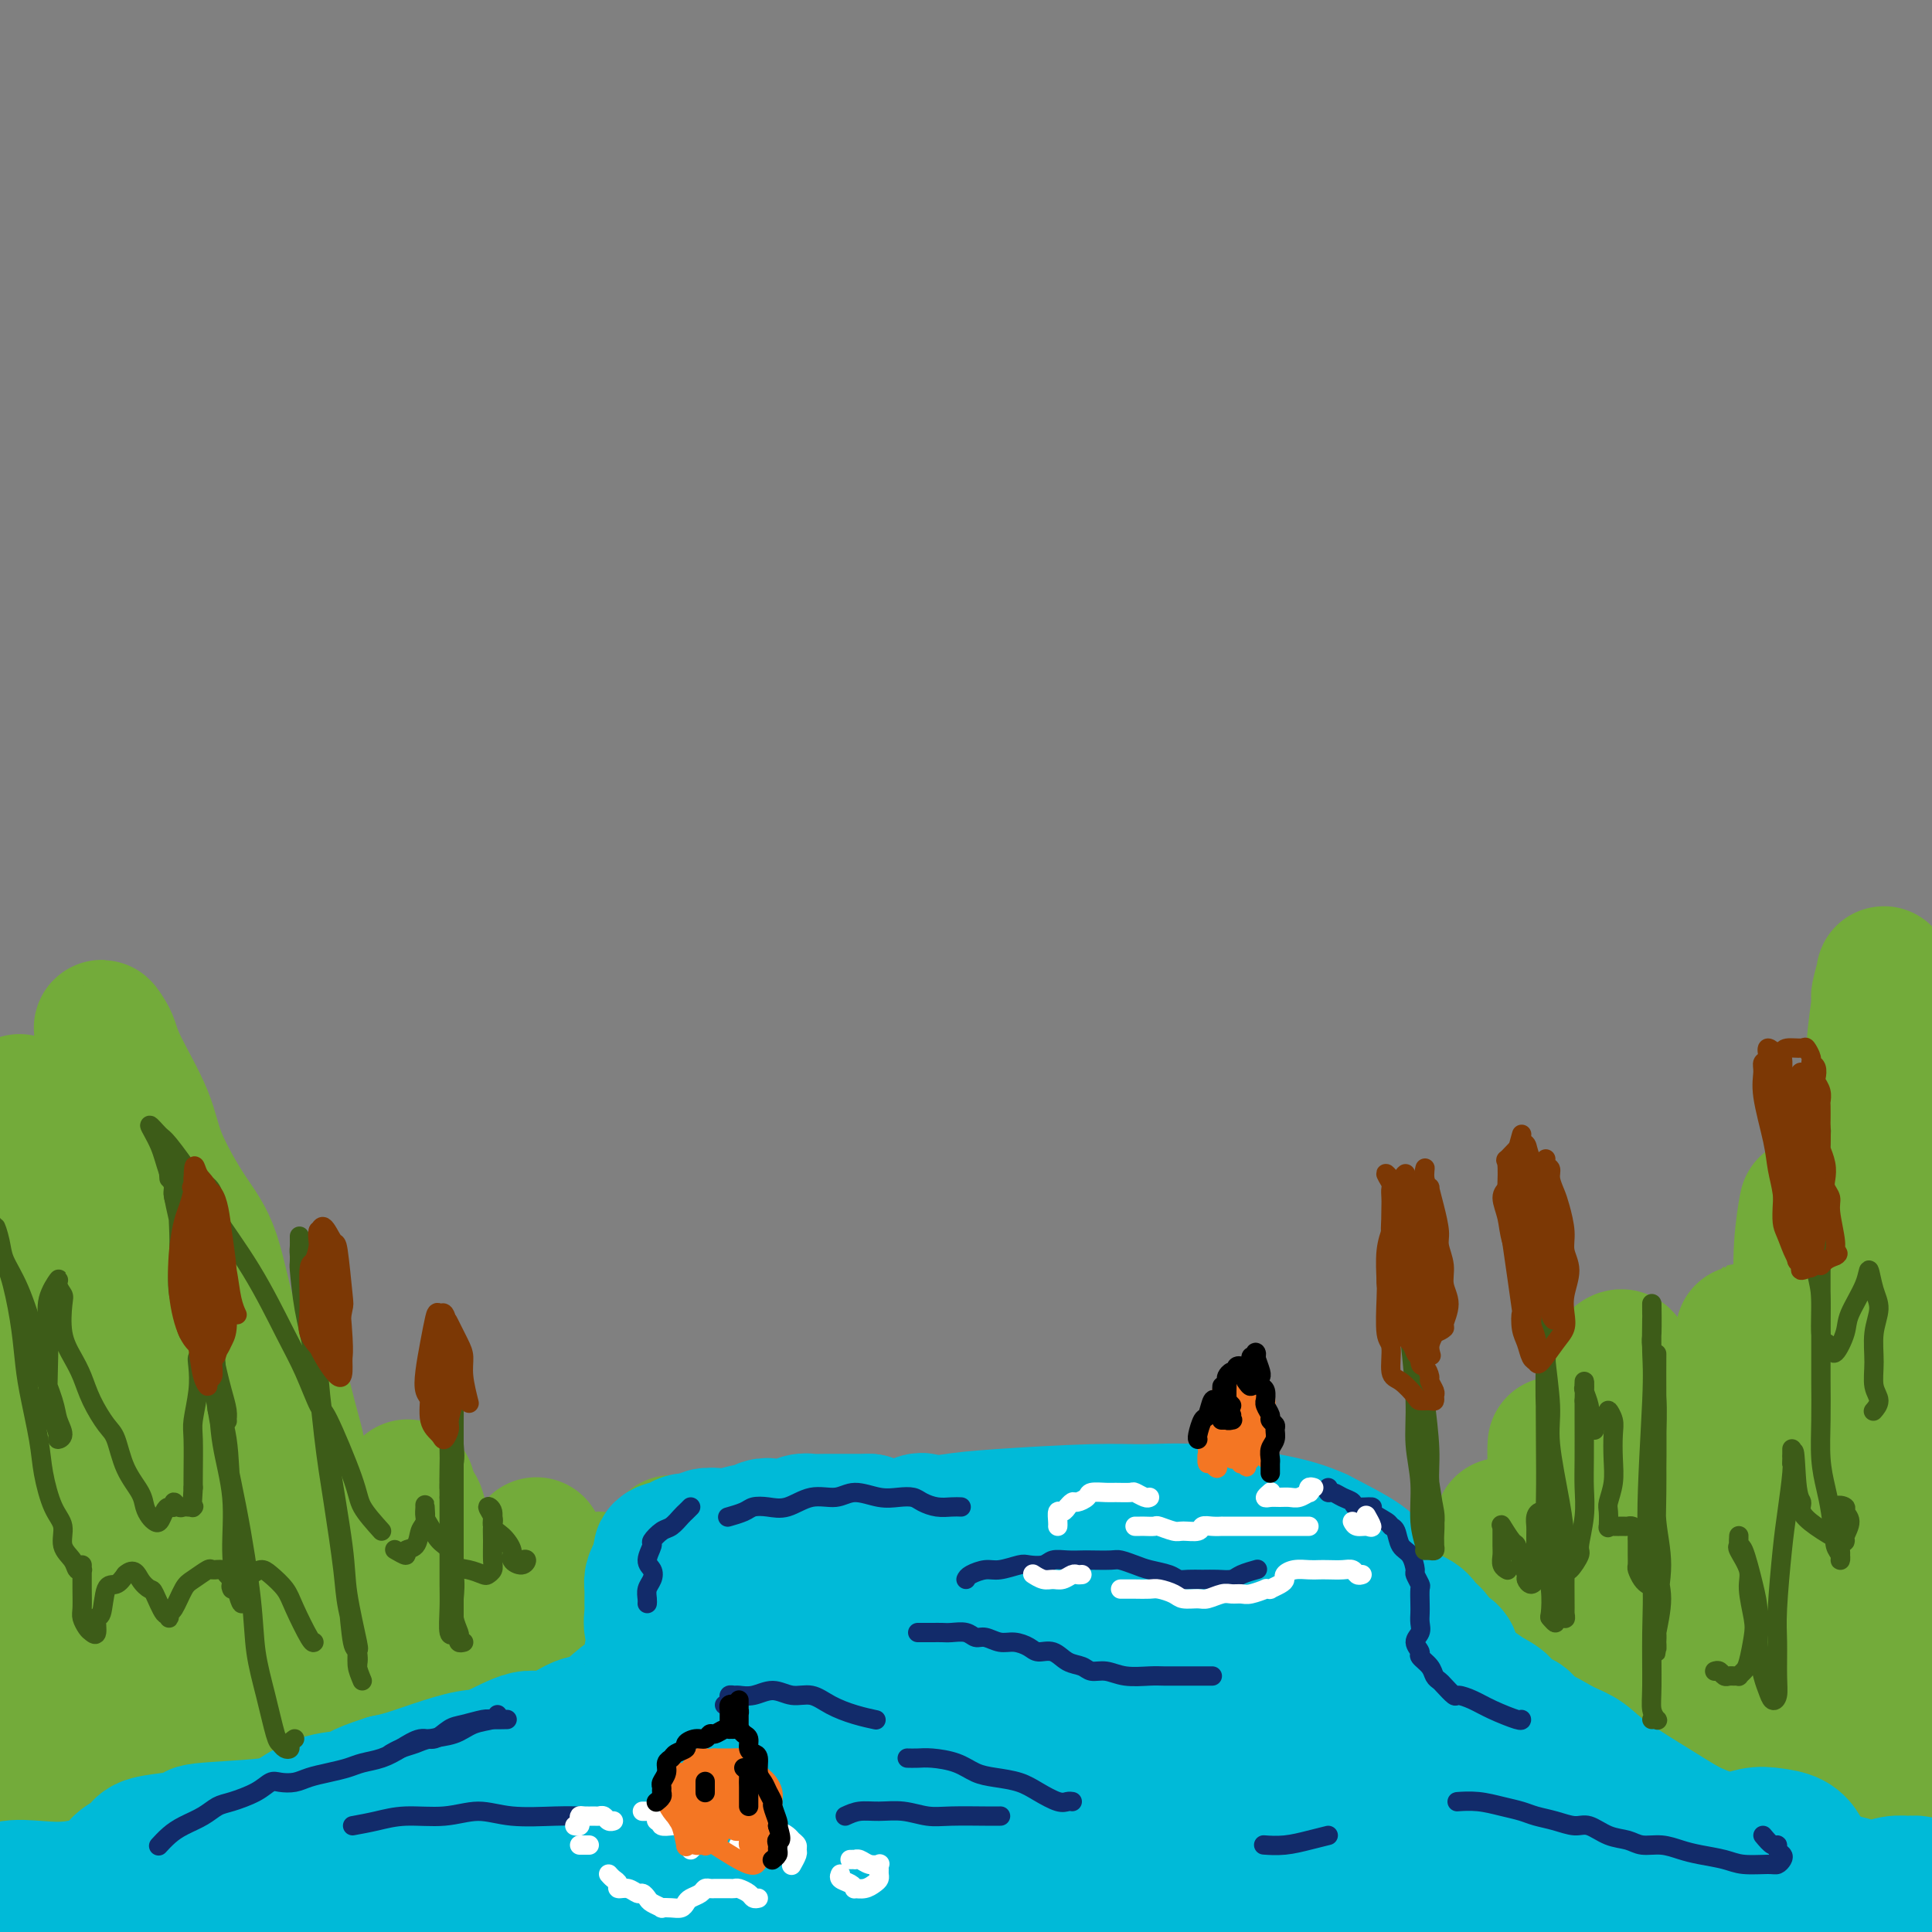 <svg viewBox='0 0 400 400' version='1.1' xmlns='http://www.w3.org/2000/svg' xmlns:xlink='http://www.w3.org/1999/xlink'><rect x="0" y="0" width="400" height="400" fill="#808080" stroke="none"/><g fill='none' stroke='rgb(115,171,58)' stroke-width='28' stroke-linecap='round' stroke-linejoin='round'><path d='M377,360c-0.030,-0.101 -0.061,-0.201 0,-1c0.061,-0.799 0.212,-2.296 0,-3c-0.212,-0.704 -0.788,-0.616 -1,-1c-0.212,-0.384 -0.060,-1.239 0,-2c0.060,-0.761 0.029,-1.426 0,-2c-0.029,-0.574 -0.056,-1.057 0,-2c0.056,-0.943 0.196,-2.348 0,-2c-0.196,0.348 -0.729,2.447 -1,6c-0.271,3.553 -0.279,8.561 0,13c0.279,4.439 0.844,8.311 1,12c0.156,3.689 -0.098,7.197 0,11c0.098,3.803 0.549,7.902 1,12'/><path d='M376,392c-0.156,0.759 -0.311,1.517 0,0c0.311,-1.517 1.089,-5.311 2,-10c0.911,-4.689 1.956,-10.275 3,-15c1.044,-4.725 2.087,-8.589 3,-12c0.913,-3.411 1.695,-6.370 3,-10c1.305,-3.630 3.131,-7.930 4,-10c0.869,-2.070 0.780,-1.909 1,-2c0.220,-0.091 0.750,-0.435 1,0c0.250,0.435 0.221,1.650 0,4c-0.221,2.350 -0.635,5.834 -1,10c-0.365,4.166 -0.679,9.015 -1,13c-0.321,3.985 -0.647,7.107 -1,10c-0.353,2.893 -0.734,5.559 -1,8c-0.266,2.441 -0.418,4.659 -1,6c-0.582,1.341 -1.596,1.805 -2,2c-0.404,0.195 -0.199,0.120 0,0c0.199,-0.120 0.393,-0.287 0,-1c-0.393,-0.713 -1.371,-1.974 -2,-5c-0.629,-3.026 -0.907,-7.819 -1,-11c-0.093,-3.181 -0.002,-4.752 0,-9c0.002,-4.248 -0.087,-11.173 0,-16c0.087,-4.827 0.348,-7.555 1,-11c0.652,-3.445 1.695,-7.608 2,-12c0.305,-4.392 -0.127,-9.015 0,-13c0.127,-3.985 0.815,-7.333 1,-9c0.185,-1.667 -0.132,-1.652 0,-2c0.132,-0.348 0.714,-1.058 1,-1c0.286,0.058 0.276,0.884 0,2c-0.276,1.116 -0.818,2.521 -1,5c-0.182,2.479 -0.003,6.030 0,9c0.003,2.970 -0.171,5.359 0,9c0.171,3.641 0.687,8.536 1,12c0.313,3.464 0.425,5.499 1,8c0.575,2.501 1.615,5.467 2,7c0.385,1.533 0.114,1.632 0,2c-0.114,0.368 -0.072,1.006 0,1c0.072,-0.006 0.173,-0.655 0,-2c-0.173,-1.345 -0.621,-3.384 -1,-7c-0.379,-3.616 -0.690,-8.808 -1,-14'/><path d='M389,328c-0.298,-5.446 -0.042,-7.561 0,-13c0.042,-5.439 -0.128,-14.203 0,-20c0.128,-5.797 0.556,-8.628 1,-14c0.444,-5.372 0.905,-13.284 1,-19c0.095,-5.716 -0.175,-9.237 0,-13c0.175,-3.763 0.794,-7.769 1,-12c0.206,-4.231 -0.001,-8.688 0,-12c0.001,-3.312 0.212,-5.480 0,-8c-0.212,-2.520 -0.845,-5.392 -1,-7c-0.155,-1.608 0.170,-1.951 0,-3c-0.170,-1.049 -0.834,-2.804 -1,-4c-0.166,-1.196 0.167,-1.832 0,-1c-0.167,0.832 -0.833,3.133 -1,4c-0.167,0.867 0.167,0.302 0,2c-0.167,1.698 -0.833,5.661 -1,9c-0.167,3.339 0.166,6.053 0,11c-0.166,4.947 -0.831,12.126 -1,18c-0.169,5.874 0.158,10.442 0,15c-0.158,4.558 -0.801,9.106 -1,15c-0.199,5.894 0.045,13.134 0,18c-0.045,4.866 -0.380,7.357 -1,11c-0.620,3.643 -1.524,8.439 -2,11c-0.476,2.561 -0.523,2.887 -1,4c-0.477,1.113 -1.385,3.013 -2,4c-0.615,0.987 -0.935,1.060 -1,1c-0.065,-0.060 0.127,-0.254 0,0c-0.127,0.254 -0.574,0.956 -1,0c-0.426,-0.956 -0.831,-3.571 -1,-6c-0.169,-2.429 -0.101,-4.671 0,-7c0.101,-2.329 0.233,-4.745 0,-9c-0.233,-4.255 -0.833,-10.350 -1,-15c-0.167,-4.650 0.100,-7.854 0,-12c-0.100,-4.146 -0.566,-9.233 -1,-13c-0.434,-3.767 -0.834,-6.214 -1,-8c-0.166,-1.786 -0.096,-2.912 0,-4c0.096,-1.088 0.218,-2.139 0,-1c-0.218,1.139 -0.777,4.468 -1,8c-0.223,3.532 -0.112,7.266 0,11'/><path d='M373,269c-0.082,5.116 0.212,8.907 0,15c-0.212,6.093 -0.932,14.488 -1,20c-0.068,5.512 0.515,8.143 0,12c-0.515,3.857 -2.130,8.942 -3,12c-0.870,3.058 -0.996,4.089 -1,5c-0.004,0.911 0.115,1.701 0,2c-0.115,0.299 -0.466,0.107 -1,0c-0.534,-0.107 -1.253,-0.128 -2,-1c-0.747,-0.872 -1.521,-2.595 -2,-5c-0.479,-2.405 -0.664,-5.493 -1,-9c-0.336,-3.507 -0.823,-7.433 -1,-12c-0.177,-4.567 -0.045,-9.774 0,-14c0.045,-4.226 0.002,-7.471 0,-10c-0.002,-2.529 0.038,-4.342 0,-6c-0.038,-1.658 -0.154,-3.161 0,-2c0.154,1.161 0.577,4.986 1,9c0.423,4.014 0.846,8.216 1,12c0.154,3.784 0.038,7.151 0,11c-0.038,3.849 0.001,8.181 0,12c-0.001,3.819 -0.042,7.127 0,9c0.042,1.873 0.169,2.312 0,3c-0.169,0.688 -0.633,1.626 -1,2c-0.367,0.374 -0.637,0.183 -1,0c-0.363,-0.183 -0.818,-0.358 -1,-2c-0.182,-1.642 -0.090,-4.749 0,-7c0.090,-2.251 0.178,-3.644 1,-6c0.822,-2.356 2.378,-5.673 3,-7c0.622,-1.327 0.311,-0.663 0,0'/><path d='M369,307c1.190,-0.076 2.380,-0.152 3,0c0.620,0.152 0.670,0.533 1,1c0.330,0.467 0.940,1.019 1,1c0.060,-0.019 -0.429,-0.609 -1,-1c-0.571,-0.391 -1.223,-0.584 -2,-1c-0.777,-0.416 -1.679,-1.057 -3,-2c-1.321,-0.943 -3.062,-2.190 -5,-3c-1.938,-0.810 -4.074,-1.184 -6,-2c-1.926,-0.816 -3.643,-2.075 -6,-3c-2.357,-0.925 -5.355,-1.517 -7,-2c-1.645,-0.483 -1.937,-0.857 -3,-1c-1.063,-0.143 -2.897,-0.053 -4,0c-1.103,0.053 -1.476,0.071 -2,0c-0.524,-0.071 -1.201,-0.232 -1,0c0.201,0.232 1.279,0.856 3,2c1.721,1.144 4.086,2.807 6,4c1.914,1.193 3.378,1.917 6,4c2.622,2.083 6.402,5.525 9,8c2.598,2.475 4.013,3.983 6,6c1.987,2.017 4.545,4.544 7,7c2.455,2.456 4.809,4.841 6,7c1.191,2.159 1.221,4.092 1,5c-0.221,0.908 -0.694,0.792 -1,1c-0.306,0.208 -0.444,0.740 -1,1c-0.556,0.260 -1.528,0.250 -3,-1c-1.472,-1.250 -3.444,-3.738 -5,-6c-1.556,-2.262 -2.695,-4.297 -4,-7c-1.305,-2.703 -2.777,-6.075 -4,-9c-1.223,-2.925 -2.199,-5.404 -3,-9c-0.801,-3.596 -1.427,-8.309 -2,-11c-0.573,-2.691 -1.092,-3.361 -1,-3c0.092,0.361 0.794,1.751 1,3c0.206,1.249 -0.084,2.357 0,5c0.084,2.643 0.542,6.822 1,11'/><path d='M356,312c0.723,7.684 1.530,17.395 2,24c0.470,6.605 0.602,10.104 1,14c0.398,3.896 1.060,8.190 1,13c-0.060,4.810 -0.842,10.137 -1,13c-0.158,2.863 0.310,3.263 0,4c-0.310,0.737 -1.396,1.811 -2,2c-0.604,0.189 -0.724,-0.506 -1,-1c-0.276,-0.494 -0.707,-0.787 -1,-3c-0.293,-2.213 -0.449,-6.346 -1,-10c-0.551,-3.654 -1.496,-6.830 -2,-12c-0.504,-5.170 -0.565,-12.336 -1,-18c-0.435,-5.664 -1.242,-9.828 -2,-16c-0.758,-6.172 -1.467,-14.353 -2,-19c-0.533,-4.647 -0.889,-5.759 -1,-7c-0.111,-1.241 0.024,-2.609 0,-2c-0.024,0.609 -0.206,3.196 0,6c0.206,2.804 0.799,5.826 1,11c0.201,5.174 0.009,12.501 0,18c-0.009,5.499 0.166,9.171 0,15c-0.166,5.829 -0.673,13.814 -1,19c-0.327,5.186 -0.473,7.573 -1,11c-0.527,3.427 -1.436,7.895 -2,10c-0.564,2.105 -0.782,1.846 -1,2c-0.218,0.154 -0.437,0.719 -1,1c-0.563,0.281 -1.471,0.276 -2,-2c-0.529,-2.276 -0.678,-6.825 -1,-11c-0.322,-4.175 -0.818,-7.977 -1,-12c-0.182,-4.023 -0.049,-8.266 0,-15c0.049,-6.734 0.013,-15.960 0,-24c-0.013,-8.040 -0.004,-14.895 0,-19c0.004,-4.105 0.001,-5.458 0,-6c-0.001,-0.542 -0.001,-0.271 0,0'/><path d='M337,290c0.026,-1.068 0.053,-2.136 0,-4c-0.053,-1.864 -0.185,-4.523 -1,-5c-0.815,-0.477 -2.313,1.229 -3,4c-0.687,2.771 -0.562,6.607 -1,14c-0.438,7.393 -1.440,18.341 -2,26c-0.560,7.659 -0.680,12.028 -1,19c-0.320,6.972 -0.842,16.547 -1,23c-0.158,6.453 0.046,9.786 0,13c-0.046,3.214 -0.342,6.311 -1,9c-0.658,2.689 -1.679,4.969 -2,6c-0.321,1.031 0.058,0.812 0,0c-0.058,-0.812 -0.554,-2.219 -1,-3c-0.446,-0.781 -0.842,-0.938 -1,-1c-0.158,-0.062 -0.079,-0.031 0,0'/><path d='M323,365c-0.135,-2.336 -0.271,-4.673 0,-9c0.271,-4.327 0.948,-10.645 1,-18c0.052,-7.355 -0.521,-15.746 -1,-22c-0.479,-6.254 -0.863,-10.369 -1,-13c-0.137,-2.631 -0.027,-3.777 0,-4c0.027,-0.223 -0.031,0.477 0,3c0.031,2.523 0.149,6.870 0,11c-0.149,4.130 -0.565,8.042 -1,14c-0.435,5.958 -0.890,13.962 -1,20c-0.110,6.038 0.124,10.109 0,14c-0.124,3.891 -0.608,7.603 -1,11c-0.392,3.397 -0.694,6.479 -1,9c-0.306,2.521 -0.618,4.480 -1,5c-0.382,0.520 -0.834,-0.398 -1,-1c-0.166,-0.602 -0.048,-0.886 0,-1c0.048,-0.114 0.024,-0.057 0,0'/><path d='M318,373c-0.144,0.066 -0.287,0.132 0,-4c0.287,-4.132 1.005,-12.462 2,-19c0.995,-6.538 2.267,-11.283 3,-16c0.733,-4.717 0.926,-9.405 1,-14c0.074,-4.595 0.027,-9.096 0,-11c-0.027,-1.904 -0.036,-1.209 0,-1c0.036,0.209 0.115,-0.067 0,1c-0.115,1.067 -0.426,3.479 -1,7c-0.574,3.521 -1.410,8.152 -2,12c-0.590,3.848 -0.932,6.913 -1,11c-0.068,4.087 0.139,9.196 0,13c-0.139,3.804 -0.624,6.305 -1,9c-0.376,2.695 -0.641,5.586 -1,7c-0.359,1.414 -0.810,1.353 -1,2c-0.190,0.647 -0.117,2.003 0,2c0.117,-0.003 0.280,-1.364 0,-2c-0.280,-0.636 -1.003,-0.545 -1,-3c0.003,-2.455 0.734,-7.456 1,-11c0.266,-3.544 0.069,-5.633 0,-10c-0.069,-4.367 -0.008,-11.014 0,-15c0.008,-3.986 -0.035,-5.312 0,-6c0.035,-0.688 0.150,-0.739 0,-1c-0.150,-0.261 -0.565,-0.734 -1,1c-0.435,1.734 -0.890,5.674 -1,9c-0.110,3.326 0.124,6.039 0,9c-0.124,2.961 -0.608,6.170 -1,10c-0.392,3.830 -0.694,8.282 -1,11c-0.306,2.718 -0.617,3.703 -1,5c-0.383,1.297 -0.840,2.908 -1,4c-0.160,1.092 -0.025,1.667 0,2c0.025,0.333 -0.060,0.426 0,0c0.060,-0.426 0.265,-1.371 0,-4c-0.265,-2.629 -0.999,-6.941 -1,-11c-0.001,-4.059 0.732,-7.864 1,-12c0.268,-4.136 0.072,-8.603 0,-14c-0.072,-5.397 -0.019,-11.725 0,-15c0.019,-3.275 0.005,-3.497 0,-3c-0.005,0.497 -0.001,1.713 0,4c0.001,2.287 0.001,5.643 0,9'/><path d='M311,329c-0.013,4.744 -0.046,10.105 0,14c0.046,3.895 0.170,6.326 0,9c-0.170,2.674 -0.633,5.593 -1,7c-0.367,1.407 -0.637,1.302 -1,1c-0.363,-0.302 -0.818,-0.801 -1,-1c-0.182,-0.199 -0.091,-0.100 0,0'/><path d='M166,359c0.421,1.660 0.842,3.320 1,5c0.158,1.680 0.054,3.379 0,5c-0.054,1.621 -0.058,3.162 0,4c0.058,0.838 0.178,0.973 0,1c-0.178,0.027 -0.655,-0.054 -1,0c-0.345,0.054 -0.557,0.242 -1,-1c-0.443,-1.242 -1.118,-3.913 -2,-6c-0.882,-2.087 -1.970,-3.591 -3,-7c-1.030,-3.409 -2.002,-8.725 -3,-13c-0.998,-4.275 -2.023,-7.510 -3,-11c-0.977,-3.490 -1.908,-7.236 -3,-10c-1.092,-2.764 -2.346,-4.546 -3,-5c-0.654,-0.454 -0.709,0.421 -1,2c-0.291,1.579 -0.817,3.862 -1,7c-0.183,3.138 -0.023,7.131 0,12c0.023,4.869 -0.089,10.614 0,15c0.089,4.386 0.381,7.412 0,11c-0.381,3.588 -1.434,7.738 -2,10c-0.566,2.262 -0.644,2.635 -1,3c-0.356,0.365 -0.989,0.723 -1,1c-0.011,0.277 0.600,0.475 0,-1c-0.600,-1.475 -2.410,-4.621 -3,-7c-0.590,-2.379 0.042,-3.990 0,-6c-0.042,-2.010 -0.757,-4.417 -1,-9c-0.243,-4.583 -0.013,-11.341 0,-16c0.013,-4.659 -0.192,-7.221 0,-11c0.192,-3.779 0.781,-8.777 1,-11c0.219,-2.223 0.070,-1.672 0,-1c-0.070,0.672 -0.059,1.464 0,5c0.059,3.536 0.167,9.816 0,16c-0.167,6.184 -0.609,12.272 -1,17c-0.391,4.728 -0.731,8.095 -1,11c-0.269,2.905 -0.467,5.350 -1,8c-0.533,2.650 -1.403,5.507 -2,7c-0.597,1.493 -0.922,1.621 -1,2c-0.078,0.379 0.093,1.009 0,1c-0.093,-0.009 -0.448,-0.656 -1,-2c-0.552,-1.344 -1.301,-3.384 -2,-6c-0.699,-2.616 -1.350,-5.808 -2,-9'/><path d='M128,370c-0.972,-5.364 -0.901,-10.275 -1,-15c-0.099,-4.725 -0.368,-9.265 -1,-14c-0.632,-4.735 -1.626,-9.666 -2,-12c-0.374,-2.334 -0.129,-2.070 0,-2c0.129,0.070 0.142,-0.053 0,2c-0.142,2.053 -0.437,6.283 -1,11c-0.563,4.717 -1.393,9.921 -2,14c-0.607,4.079 -0.990,7.033 -1,10c-0.010,2.967 0.352,5.946 0,9c-0.352,3.054 -1.419,6.182 -2,8c-0.581,1.818 -0.677,2.327 -1,3c-0.323,0.673 -0.875,1.509 -1,2c-0.125,0.491 0.175,0.637 0,0c-0.175,-0.637 -0.825,-2.058 -1,-4c-0.175,-1.942 0.125,-4.404 0,-9c-0.125,-4.596 -0.675,-11.325 -1,-17c-0.325,-5.675 -0.427,-10.297 -1,-16c-0.573,-5.703 -1.618,-12.486 -2,-16c-0.382,-3.514 -0.101,-3.761 0,-4c0.101,-0.239 0.021,-0.472 0,1c-0.021,1.472 0.016,4.650 0,8c-0.016,3.350 -0.086,6.871 0,10c0.086,3.129 0.327,5.866 0,10c-0.327,4.134 -1.223,9.664 -2,15c-0.777,5.336 -1.436,10.478 -2,14c-0.564,3.522 -1.032,5.423 -1,8c0.032,2.577 0.564,5.831 0,8c-0.564,2.169 -2.225,3.252 -3,4c-0.775,0.748 -0.664,1.161 -1,1c-0.336,-0.161 -1.119,-0.894 -2,-2c-0.881,-1.106 -1.861,-2.584 -3,-6c-1.139,-3.416 -2.438,-8.771 -3,-13c-0.562,-4.229 -0.388,-7.333 -1,-14c-0.612,-6.667 -2.009,-16.897 -3,-24c-0.991,-7.103 -1.575,-11.079 -2,-15c-0.425,-3.921 -0.691,-7.786 -1,-10c-0.309,-2.214 -0.660,-2.775 -1,-3c-0.340,-0.225 -0.670,-0.112 -1,0'/><path d='M85,312c-1.327,-9.493 -0.145,-0.225 0,4c0.145,4.225 -0.748,3.408 -1,6c-0.252,2.592 0.138,8.594 0,13c-0.138,4.406 -0.803,7.218 -1,12c-0.197,4.782 0.075,11.536 0,16c-0.075,4.464 -0.496,6.639 -1,10c-0.504,3.361 -1.091,7.908 -2,11c-0.909,3.092 -2.142,4.728 -3,6c-0.858,1.272 -1.343,2.179 -2,3c-0.657,0.821 -1.486,1.554 -2,2c-0.514,0.446 -0.714,0.604 -1,0c-0.286,-0.604 -0.658,-1.970 -1,-3c-0.342,-1.030 -0.654,-1.723 -1,-4c-0.346,-2.277 -0.725,-6.136 -1,-9c-0.275,-2.864 -0.446,-4.732 -1,-8c-0.554,-3.268 -1.493,-7.937 -2,-12c-0.507,-4.063 -0.584,-7.520 -1,-11c-0.416,-3.480 -1.171,-6.981 -2,-12c-0.829,-5.019 -1.733,-11.555 -3,-18c-1.267,-6.445 -2.899,-12.798 -4,-18c-1.101,-5.202 -1.671,-9.253 -3,-13c-1.329,-3.747 -3.417,-7.190 -5,-12c-1.583,-4.810 -2.662,-10.989 -4,-15c-1.338,-4.011 -2.936,-5.855 -5,-9c-2.064,-3.145 -4.594,-7.590 -6,-11c-1.406,-3.410 -1.688,-5.783 -3,-9c-1.312,-3.217 -3.653,-7.276 -5,-10c-1.347,-2.724 -1.698,-4.111 -2,-5c-0.302,-0.889 -0.555,-1.280 -1,-2c-0.445,-0.720 -1.083,-1.768 -1,-1c0.083,0.768 0.886,3.351 1,4c0.114,0.649 -0.462,-0.637 0,2c0.462,2.637 1.963,9.198 3,14c1.037,4.802 1.609,7.845 2,12c0.391,4.155 0.600,9.423 1,14c0.400,4.577 0.992,8.463 1,14c0.008,5.537 -0.569,12.725 -1,19c-0.431,6.275 -0.715,11.638 -1,17'/><path d='M27,309c-0.503,7.774 -0.762,9.208 -1,11c-0.238,1.792 -0.456,3.941 -1,6c-0.544,2.059 -1.415,4.027 -2,5c-0.585,0.973 -0.883,0.951 -1,1c-0.117,0.049 -0.054,0.169 0,-1c0.054,-1.169 0.100,-3.629 0,-6c-0.100,-2.371 -0.347,-4.655 -1,-9c-0.653,-4.345 -1.712,-10.753 -3,-18c-1.288,-7.247 -2.805,-15.333 -4,-22c-1.195,-6.667 -2.068,-11.916 -3,-17c-0.932,-5.084 -1.923,-10.005 -3,-15c-1.077,-4.995 -2.240,-10.064 -3,-13c-0.760,-2.936 -1.116,-3.738 -1,-2c0.116,1.738 0.705,6.017 1,8c0.295,1.983 0.294,1.672 1,6c0.706,4.328 2.117,13.297 3,20c0.883,6.703 1.239,11.141 2,18c0.761,6.859 1.927,16.139 2,23c0.073,6.861 -0.947,11.302 -1,16c-0.053,4.698 0.860,9.651 1,14c0.140,4.349 -0.494,8.093 -1,11c-0.506,2.907 -0.886,4.975 -1,6c-0.114,1.025 0.037,1.006 0,1c-0.037,-0.006 -0.261,0.002 0,-1c0.261,-1.002 1.007,-3.015 1,-7c-0.007,-3.985 -0.769,-9.943 -1,-15c-0.231,-5.057 0.068,-9.212 0,-14c-0.068,-4.788 -0.503,-10.208 -1,-16c-0.497,-5.792 -1.054,-11.957 -1,-16c0.054,-4.043 0.721,-5.963 2,-6c1.279,-0.037 3.170,1.809 4,3c0.830,1.191 0.599,1.725 2,6c1.401,4.275 4.433,12.289 7,21c2.567,8.711 4.667,18.118 6,25c1.333,6.882 1.897,11.237 3,16c1.103,4.763 2.744,9.932 4,14c1.256,4.068 2.128,7.034 3,10'/><path d='M40,372c2.641,11.426 1.244,7.491 1,7c-0.244,-0.491 0.664,2.461 1,3c0.336,0.539 0.098,-1.335 0,-2c-0.098,-0.665 -0.056,-0.120 0,-2c0.056,-1.880 0.127,-6.184 0,-11c-0.127,-4.816 -0.454,-10.145 0,-15c0.454,-4.855 1.687,-9.237 2,-13c0.313,-3.763 -0.294,-6.906 0,-10c0.294,-3.094 1.488,-6.140 2,-8c0.512,-1.860 0.340,-2.533 1,0c0.660,2.533 2.151,8.274 3,13c0.849,4.726 1.054,8.439 1,13c-0.054,4.561 -0.368,9.971 -1,16c-0.632,6.029 -1.582,12.678 -2,17c-0.418,4.322 -0.305,6.317 -1,9c-0.695,2.683 -2.199,6.052 -3,8c-0.801,1.948 -0.901,2.474 -1,3'/><path d='M38,397c0.283,0.958 0.567,1.915 0,0c-0.567,-1.915 -1.983,-6.703 -3,-11c-1.017,-4.297 -1.635,-8.102 -2,-12c-0.365,-3.898 -0.477,-7.890 -1,-15c-0.523,-7.110 -1.457,-17.339 -2,-24c-0.543,-6.661 -0.696,-9.755 -1,-12c-0.304,-2.245 -0.759,-3.640 -1,-5c-0.241,-1.360 -0.267,-2.686 0,-1c0.267,1.686 0.829,6.383 1,10c0.171,3.617 -0.048,6.153 0,11c0.048,4.847 0.363,12.006 0,17c-0.363,4.994 -1.402,7.822 -2,12c-0.598,4.178 -0.753,9.706 -1,13c-0.247,3.294 -0.587,4.354 -1,6c-0.413,1.646 -0.899,3.876 -1,5c-0.101,1.124 0.183,1.140 0,1c-0.183,-0.140 -0.833,-0.436 -1,-1c-0.167,-0.564 0.150,-1.396 0,-3c-0.150,-1.604 -0.768,-3.980 -1,-8c-0.232,-4.020 -0.079,-9.685 0,-14c0.079,-4.315 0.083,-7.280 -1,-13c-1.083,-5.720 -3.253,-14.194 -4,-19c-0.747,-4.806 -0.072,-5.943 0,-7c0.072,-1.057 -0.460,-2.033 -1,-1c-0.540,1.033 -1.087,4.075 -1,8c0.087,3.925 0.810,8.733 1,13c0.190,4.267 -0.153,7.992 0,11c0.153,3.008 0.801,5.299 1,9c0.199,3.701 -0.052,8.813 0,12c0.052,3.187 0.408,4.451 1,7c0.592,2.549 1.419,6.385 2,8c0.581,1.615 0.915,1.011 1,1c0.085,-0.011 -0.080,0.571 0,1c0.080,0.429 0.406,0.705 1,-1c0.594,-1.705 1.458,-5.391 2,-9c0.542,-3.609 0.764,-7.143 1,-11c0.236,-3.857 0.487,-8.038 1,-14c0.513,-5.962 1.290,-13.703 2,-20c0.710,-6.297 1.355,-11.148 2,-16'/><path d='M30,325c1.407,-12.500 1.925,-13.251 3,-16c1.075,-2.749 2.708,-7.495 4,-11c1.292,-3.505 2.243,-5.769 4,-8c1.757,-2.231 4.318,-4.431 6,-6c1.682,-1.569 2.483,-2.508 3,-3c0.517,-0.492 0.751,-0.538 2,0c1.249,0.538 3.515,1.660 5,4c1.485,2.340 2.189,5.899 3,9c0.811,3.101 1.729,5.744 2,9c0.271,3.256 -0.107,7.124 0,9c0.107,1.876 0.698,1.758 0,2c-0.698,0.242 -2.684,0.842 -5,0c-2.316,-0.842 -4.960,-3.128 -8,-6c-3.040,-2.872 -6.475,-6.332 -9,-9c-2.525,-2.668 -4.141,-4.544 -5,-6c-0.859,-1.456 -0.960,-2.492 -1,-3c-0.040,-0.508 -0.018,-0.489 0,-1c0.018,-0.511 0.031,-1.551 1,1c0.969,2.551 2.895,8.693 4,13c1.105,4.307 1.390,6.781 2,11c0.610,4.219 1.545,10.185 2,15c0.455,4.815 0.431,8.481 0,12c-0.431,3.519 -1.270,6.893 -2,10c-0.730,3.107 -1.352,5.947 -2,8c-0.648,2.053 -1.322,3.317 -2,4c-0.678,0.683 -1.359,0.784 -2,1c-0.641,0.216 -1.241,0.547 -2,1c-0.759,0.453 -1.676,1.027 -2,1c-0.324,-0.027 -0.056,-0.655 0,-1c0.056,-0.345 -0.099,-0.407 0,-1c0.099,-0.593 0.453,-1.718 0,-3c-0.453,-1.282 -1.713,-2.722 -3,-4c-1.287,-1.278 -2.603,-2.394 -4,-3c-1.397,-0.606 -2.876,-0.702 -4,-1c-1.124,-0.298 -1.893,-0.800 -3,-1c-1.107,-0.200 -2.554,-0.100 -4,0'/><path d='M13,352c-1.989,-0.368 -1.461,-0.289 -2,0c-0.539,0.289 -2.143,0.787 -3,2c-0.857,1.213 -0.966,3.139 -1,5c-0.034,1.861 0.007,3.656 0,6c-0.007,2.344 -0.062,5.237 0,8c0.062,2.763 0.242,5.395 0,8c-0.242,2.605 -0.904,5.184 -1,7c-0.096,1.816 0.374,2.870 0,4c-0.374,1.130 -1.593,2.335 -2,3c-0.407,0.665 -0.004,0.791 0,1c0.004,0.209 -0.392,0.502 -1,0c-0.608,-0.502 -1.427,-1.798 -2,-3c-0.573,-1.202 -0.900,-2.311 -1,-4c-0.100,-1.689 0.028,-3.958 0,-7c-0.028,-3.042 -0.212,-6.858 0,-9c0.212,-2.142 0.819,-2.609 1,-3c0.181,-0.391 -0.065,-0.704 0,-1c0.065,-0.296 0.440,-0.574 1,1c0.560,1.574 1.305,4.999 2,9c0.695,4.001 1.341,8.577 2,12c0.659,3.423 1.331,5.692 2,8c0.669,2.308 1.334,4.654 2,7'/></g>
<g fill='none' stroke='rgb(0,186,216)' stroke-width='28' stroke-linecap='round' stroke-linejoin='round'><path d='M281,382c-0.453,0.419 -0.906,0.838 -1,1c-0.094,0.162 0.170,0.069 0,0c-0.170,-0.069 -0.775,-0.112 -1,0c-0.225,0.112 -0.071,0.380 0,1c0.071,0.620 0.058,1.591 0,2c-0.058,0.409 -0.162,0.257 0,1c0.162,0.743 0.590,2.381 1,4c0.410,1.619 0.800,3.220 1,4c0.200,0.780 0.208,0.737 0,1c-0.208,0.263 -0.634,0.830 -1,1c-0.366,0.170 -0.673,-0.056 -2,0c-1.327,0.056 -3.674,0.395 -6,0c-2.326,-0.395 -4.633,-1.524 -7,-2c-2.367,-0.476 -4.796,-0.298 -7,-1c-2.204,-0.702 -4.183,-2.283 -7,-3c-2.817,-0.717 -6.472,-0.570 -10,-1c-3.528,-0.430 -6.928,-1.437 -10,-2c-3.072,-0.563 -5.815,-0.683 -9,-1c-3.185,-0.317 -6.812,-0.831 -9,-1c-2.188,-0.169 -2.937,0.007 -4,0c-1.063,-0.007 -2.441,-0.198 -4,0c-1.559,0.198 -3.301,0.784 -5,1c-1.699,0.216 -3.357,0.060 -5,0c-1.643,-0.060 -3.271,-0.026 -4,0c-0.729,0.026 -0.560,0.043 -1,0c-0.440,-0.043 -1.488,-0.148 -1,0c0.488,0.148 2.512,0.547 5,1c2.488,0.453 5.441,0.959 8,1c2.559,0.041 4.726,-0.381 7,0c2.274,0.381 4.655,1.567 8,2c3.345,0.433 7.654,0.112 11,0c3.346,-0.112 5.728,-0.016 9,0c3.272,0.016 7.434,-0.047 10,0c2.566,0.047 3.537,0.205 6,0c2.463,-0.205 6.418,-0.773 9,-1c2.582,-0.227 3.791,-0.114 5,0'/><path d='M267,390c9.248,-0.155 7.366,-0.042 8,0c0.634,0.042 3.782,0.012 6,0c2.218,-0.012 3.506,-0.006 5,0c1.494,0.006 3.193,0.013 4,0c0.807,-0.013 0.723,-0.045 1,0c0.277,0.045 0.914,0.166 1,0c0.086,-0.166 -0.378,-0.621 -1,-1c-0.622,-0.379 -1.402,-0.683 -2,-1c-0.598,-0.317 -1.015,-0.647 -2,-1c-0.985,-0.353 -2.538,-0.728 -4,-1c-1.462,-0.272 -2.833,-0.440 -5,-1c-2.167,-0.560 -5.130,-1.511 -7,-2c-1.870,-0.489 -2.647,-0.516 -5,-1c-2.353,-0.484 -6.282,-1.423 -9,-2c-2.718,-0.577 -4.226,-0.790 -6,-1c-1.774,-0.210 -3.814,-0.417 -6,0c-2.186,0.417 -4.520,1.459 -7,2c-2.480,0.541 -5.108,0.583 -7,1c-1.892,0.417 -3.050,1.211 -5,2c-1.950,0.789 -4.692,1.574 -7,2c-2.308,0.426 -4.180,0.494 -6,1c-1.820,0.506 -3.587,1.448 -5,2c-1.413,0.552 -2.473,0.712 -4,1c-1.527,0.288 -3.523,0.704 -5,1c-1.477,0.296 -2.437,0.472 -3,1c-0.563,0.528 -0.730,1.410 -1,2c-0.270,0.590 -0.642,0.889 -1,1c-0.358,0.111 -0.701,0.033 -1,0c-0.299,-0.033 -0.553,-0.020 -1,0c-0.447,0.020 -1.085,0.048 -2,0c-0.915,-0.048 -2.105,-0.172 -4,-1c-1.895,-0.828 -4.495,-2.358 -6,-3c-1.505,-0.642 -1.916,-0.395 -3,-1c-1.084,-0.605 -2.840,-2.063 -5,-3c-2.160,-0.937 -4.723,-1.354 -6,-2c-1.277,-0.646 -1.267,-1.520 -2,-2c-0.733,-0.480 -2.209,-0.566 -3,-1c-0.791,-0.434 -0.895,-1.217 -1,-2'/><path d='M160,380c-4.814,-2.495 -1.848,-1.232 -1,-1c0.848,0.232 -0.420,-0.569 -1,-1c-0.580,-0.431 -0.471,-0.494 -1,-1c-0.529,-0.506 -1.697,-1.454 -2,-2c-0.303,-0.546 0.258,-0.690 0,-1c-0.258,-0.310 -1.335,-0.787 -2,-1c-0.665,-0.213 -0.918,-0.164 -1,0c-0.082,0.164 0.007,0.441 0,1c-0.007,0.559 -0.111,1.399 0,2c0.111,0.601 0.439,0.962 1,2c0.561,1.038 1.357,2.753 2,4c0.643,1.247 1.132,2.025 2,3c0.868,0.975 2.114,2.146 3,3c0.886,0.854 1.412,1.392 2,2c0.588,0.608 1.239,1.287 2,2c0.761,0.713 1.631,1.459 3,2c1.369,0.541 3.237,0.876 5,1c1.763,0.124 3.420,0.037 5,0c1.580,-0.037 3.083,-0.025 5,0c1.917,0.025 4.250,0.063 6,0c1.750,-0.063 2.919,-0.228 5,0c2.081,0.228 5.075,0.850 7,1c1.925,0.150 2.781,-0.170 4,0c1.219,0.170 2.802,0.830 5,1c2.198,0.170 5.010,-0.150 8,0c2.990,0.150 6.158,0.769 9,1c2.842,0.231 5.357,0.073 8,0c2.643,-0.073 5.413,-0.063 9,0c3.587,0.063 7.992,0.177 11,0c3.008,-0.177 4.621,-0.647 7,-1c2.379,-0.353 5.526,-0.590 8,-1c2.474,-0.410 4.276,-0.994 6,-1c1.724,-0.006 3.369,0.565 5,1c1.631,0.435 3.247,0.732 5,1c1.753,0.268 3.644,0.505 5,1c1.356,0.495 2.178,1.247 3,2'/><path d='M235,397c0.657,0.059 1.314,0.117 0,0c-1.314,-0.117 -4.599,-0.410 -8,-1c-3.401,-0.590 -6.920,-1.479 -10,-2c-3.080,-0.521 -5.722,-0.675 -9,-1c-3.278,-0.325 -7.191,-0.821 -10,-1c-2.809,-0.179 -4.515,-0.042 -7,0c-2.485,0.042 -5.751,-0.013 -8,0c-2.249,0.013 -3.482,0.093 -5,0c-1.518,-0.093 -3.323,-0.358 -5,0c-1.677,0.358 -3.228,1.338 -5,2c-1.772,0.662 -3.765,1.006 -5,1c-1.235,-0.006 -1.713,-0.362 -3,0c-1.287,0.362 -3.385,1.444 -5,2c-1.615,0.556 -2.747,0.588 -4,1c-1.253,0.412 -2.626,1.206 -4,2'/><path d='M128,399c0.106,0.445 0.212,0.891 0,0c-0.212,-0.891 -0.742,-3.118 -1,-4c-0.258,-0.882 -0.245,-0.418 0,-1c0.245,-0.582 0.720,-2.208 1,-3c0.280,-0.792 0.364,-0.749 1,-1c0.636,-0.251 1.824,-0.794 3,-1c1.176,-0.206 2.342,-0.073 3,0c0.658,0.073 0.810,0.088 2,0c1.190,-0.088 3.418,-0.279 5,0c1.582,0.279 2.518,1.028 4,1c1.482,-0.028 3.509,-0.833 5,-1c1.491,-0.167 2.447,0.305 4,0c1.553,-0.305 3.703,-1.387 5,-2c1.297,-0.613 1.742,-0.756 3,-1c1.258,-0.244 3.328,-0.588 5,-1c1.672,-0.412 2.946,-0.891 5,-1c2.054,-0.109 4.889,0.153 7,0c2.111,-0.153 3.498,-0.722 5,-1c1.502,-0.278 3.118,-0.266 5,0c1.882,0.266 4.031,0.784 6,1c1.969,0.216 3.758,0.128 6,0c2.242,-0.128 4.935,-0.298 7,0c2.065,0.298 3.501,1.064 6,1c2.499,-0.064 6.061,-0.959 8,-1c1.939,-0.041 2.255,0.773 5,1c2.745,0.227 7.919,-0.131 11,0c3.081,0.131 4.071,0.753 6,1c1.929,0.247 4.798,0.118 8,0c3.202,-0.118 6.737,-0.227 9,0c2.263,0.227 3.256,0.789 5,1c1.744,0.211 4.240,0.072 6,0c1.760,-0.072 2.783,-0.076 4,0c1.217,0.076 2.629,0.233 4,0c1.371,-0.233 2.703,-0.854 4,-1c1.297,-0.146 2.560,0.185 4,0c1.440,-0.185 3.056,-0.885 4,-1c0.944,-0.115 1.216,0.354 2,0c0.784,-0.354 2.081,-1.530 3,-2c0.919,-0.470 1.459,-0.235 2,0'/><path d='M300,383c3.269,-0.854 1.940,-0.991 2,-1c0.060,-0.009 1.507,0.108 2,0c0.493,-0.108 0.031,-0.440 0,-1c-0.031,-0.560 0.369,-1.346 0,-2c-0.369,-0.654 -1.505,-1.176 -2,-2c-0.495,-0.824 -0.348,-1.948 -1,-3c-0.652,-1.052 -2.103,-2.030 -3,-3c-0.897,-0.970 -1.240,-1.933 -2,-3c-0.760,-1.067 -1.937,-2.240 -3,-3c-1.063,-0.760 -2.013,-1.108 -3,-2c-0.987,-0.892 -2.012,-2.329 -3,-3c-0.988,-0.671 -1.940,-0.575 -3,-1c-1.060,-0.425 -2.228,-1.372 -4,-2c-1.772,-0.628 -4.147,-0.938 -6,-1c-1.853,-0.062 -3.185,0.123 -5,0c-1.815,-0.123 -4.112,-0.555 -6,-1c-1.888,-0.445 -3.368,-0.903 -6,-1c-2.632,-0.097 -6.415,0.166 -9,0c-2.585,-0.166 -3.970,-0.762 -6,-1c-2.030,-0.238 -4.704,-0.116 -7,0c-2.296,0.116 -4.212,0.228 -7,0c-2.788,-0.228 -6.447,-0.797 -10,-1c-3.553,-0.203 -6.999,-0.041 -10,0c-3.001,0.041 -5.557,-0.039 -8,0c-2.443,0.039 -4.772,0.195 -8,0c-3.228,-0.195 -7.356,-0.743 -10,-1c-2.644,-0.257 -3.804,-0.224 -6,0c-2.196,0.224 -5.429,0.640 -8,1c-2.571,0.360 -4.479,0.663 -6,1c-1.521,0.337 -2.656,0.708 -4,1c-1.344,0.292 -2.896,0.506 -4,1c-1.104,0.494 -1.760,1.269 -2,2c-0.240,0.731 -0.065,1.417 0,2c0.065,0.583 0.020,1.062 1,2c0.980,0.938 2.984,2.334 5,3c2.016,0.666 4.043,0.602 6,1c1.957,0.398 3.845,1.256 6,2c2.155,0.744 4.578,1.372 7,2'/><path d='M177,369c3.681,0.772 3.384,0.203 5,0c1.616,-0.203 5.146,-0.040 9,0c3.854,0.040 8.033,-0.045 11,0c2.967,0.045 4.723,0.218 10,0c5.277,-0.218 14.076,-0.828 19,-1c4.924,-0.172 5.974,0.095 9,0c3.026,-0.095 8.028,-0.551 13,-1c4.972,-0.449 9.914,-0.890 14,-1c4.086,-0.110 7.314,0.113 10,0c2.686,-0.113 4.828,-0.560 7,-1c2.172,-0.440 4.373,-0.873 6,-1c1.627,-0.127 2.680,0.052 3,0c0.320,-0.052 -0.092,-0.335 0,-1c0.092,-0.665 0.689,-1.712 -1,-3c-1.689,-1.288 -5.666,-2.817 -8,-4c-2.334,-1.183 -3.027,-2.019 -6,-3c-2.973,-0.981 -8.226,-2.106 -12,-3c-3.774,-0.894 -6.067,-1.555 -9,-2c-2.933,-0.445 -6.504,-0.672 -11,-1c-4.496,-0.328 -9.916,-0.757 -15,-1c-5.084,-0.243 -9.831,-0.300 -14,0c-4.169,0.300 -7.760,0.959 -11,1c-3.240,0.041 -6.128,-0.535 -10,0c-3.872,0.535 -8.728,2.181 -12,3c-3.272,0.819 -4.959,0.812 -7,1c-2.041,0.188 -4.434,0.572 -6,1c-1.566,0.428 -2.304,0.902 -3,1c-0.696,0.098 -1.351,-0.179 -2,0c-0.649,0.179 -1.293,0.814 -1,1c0.293,0.186 1.522,-0.076 3,0c1.478,0.076 3.206,0.491 5,1c1.794,0.509 3.654,1.113 7,1c3.346,-0.113 8.176,-0.944 12,-1c3.824,-0.056 6.641,0.662 11,1c4.359,0.338 10.261,0.297 14,0c3.739,-0.297 5.314,-0.849 9,-1c3.686,-0.151 9.482,0.100 14,0c4.518,-0.100 7.759,-0.550 11,-1'/><path d='M251,354c14.931,0.117 9.258,0.409 10,0c0.742,-0.409 7.900,-1.519 12,-2c4.100,-0.481 5.143,-0.334 7,-1c1.857,-0.666 4.530,-2.147 6,-3c1.470,-0.853 1.739,-1.078 2,-2c0.261,-0.922 0.513,-2.540 0,-4c-0.513,-1.460 -1.793,-2.762 -3,-4c-1.207,-1.238 -2.342,-2.411 -5,-4c-2.658,-1.589 -6.841,-3.592 -10,-5c-3.159,-1.408 -5.295,-2.220 -9,-3c-3.705,-0.780 -8.978,-1.527 -13,-2c-4.022,-0.473 -6.793,-0.674 -11,-1c-4.207,-0.326 -9.850,-0.779 -14,-1c-4.150,-0.221 -6.809,-0.210 -10,0c-3.191,0.210 -6.915,0.620 -11,1c-4.085,0.380 -8.529,0.731 -13,1c-4.471,0.269 -8.967,0.457 -12,1c-3.033,0.543 -4.603,1.440 -6,2c-1.397,0.560 -2.622,0.784 -4,1c-1.378,0.216 -2.909,0.424 -4,1c-1.091,0.576 -1.743,1.521 -2,2c-0.257,0.479 -0.120,0.491 0,1c0.120,0.509 0.223,1.513 1,2c0.777,0.487 2.229,0.456 5,1c2.771,0.544 6.861,1.663 10,2c3.139,0.337 5.326,-0.109 10,0c4.674,0.109 11.836,0.772 17,1c5.164,0.228 8.330,0.019 13,0c4.670,-0.019 10.846,0.151 15,0c4.154,-0.151 6.288,-0.625 10,-1c3.712,-0.375 9.002,-0.652 13,-1c3.998,-0.348 6.704,-0.768 9,-1c2.296,-0.232 4.184,-0.276 7,-1c2.816,-0.724 6.561,-2.128 9,-3c2.439,-0.872 3.571,-1.213 4,-2c0.429,-0.787 0.154,-2.020 0,-3c-0.154,-0.980 -0.187,-1.709 -2,-3c-1.813,-1.291 -5.407,-3.146 -9,-5'/><path d='M273,318c-2.897,-1.331 -5.641,-2.157 -10,-3c-4.359,-0.843 -10.333,-1.701 -15,-2c-4.667,-0.299 -8.027,-0.038 -11,0c-2.973,0.038 -5.557,-0.149 -11,0c-5.443,0.149 -13.744,0.632 -19,1c-5.256,0.368 -7.468,0.620 -10,1c-2.532,0.380 -5.386,0.886 -8,1c-2.614,0.114 -4.989,-0.166 -7,0c-2.011,0.166 -3.658,0.777 -5,1c-1.342,0.223 -2.377,0.059 -3,0c-0.623,-0.059 -0.832,-0.013 -1,0c-0.168,0.013 -0.295,-0.008 0,0c0.295,0.008 1.012,0.045 2,0c0.988,-0.045 2.246,-0.171 4,0c1.754,0.171 4.004,0.640 7,1c2.996,0.360 6.739,0.611 10,1c3.261,0.389 6.041,0.917 9,1c2.959,0.083 6.097,-0.279 10,0c3.903,0.279 8.569,1.199 13,2c4.431,0.801 8.625,1.484 12,2c3.375,0.516 5.932,0.867 8,1c2.068,0.133 3.648,0.050 6,0c2.352,-0.050 5.478,-0.067 8,0c2.522,0.067 4.441,0.218 6,0c1.559,-0.218 2.756,-0.803 4,-1c1.244,-0.197 2.533,-0.005 3,0c0.467,0.005 0.113,-0.177 0,0c-0.113,0.177 0.015,0.713 0,1c-0.015,0.287 -0.174,0.324 -1,1c-0.826,0.676 -2.319,1.991 -3,3c-0.681,1.009 -0.552,1.713 -1,3c-0.448,1.287 -1.474,3.156 -2,5c-0.526,1.844 -0.551,3.662 0,5c0.551,1.338 1.678,2.196 2,3c0.322,0.804 -0.161,1.556 1,3c1.161,1.444 3.966,3.581 6,5c2.034,1.419 3.295,2.120 5,3c1.705,0.880 3.852,1.940 6,3'/><path d='M288,359c3.593,2.049 4.076,1.670 5,2c0.924,0.330 2.290,1.369 4,2c1.710,0.631 3.763,0.855 5,1c1.237,0.145 1.657,0.210 2,0c0.343,-0.210 0.609,-0.696 1,-1c0.391,-0.304 0.908,-0.426 1,-1c0.092,-0.574 -0.242,-1.599 -1,-3c-0.758,-1.401 -1.941,-3.176 -3,-5c-1.059,-1.824 -1.993,-3.695 -3,-5c-1.007,-1.305 -2.086,-2.045 -3,-3c-0.914,-0.955 -1.663,-2.126 -3,-3c-1.337,-0.874 -3.264,-1.451 -5,-2c-1.736,-0.549 -3.282,-1.070 -4,-1c-0.718,0.070 -0.607,0.732 -1,1c-0.393,0.268 -1.290,0.144 -2,1c-0.710,0.856 -1.232,2.692 -1,4c0.232,1.308 1.219,2.088 2,3c0.781,0.912 1.356,1.958 2,3c0.644,1.042 1.356,2.081 2,3c0.644,0.919 1.218,1.717 3,3c1.782,1.283 4.770,3.050 8,5c3.230,1.950 6.701,4.083 10,6c3.299,1.917 6.427,3.616 9,5c2.573,1.384 4.591,2.451 8,4c3.409,1.549 8.208,3.578 11,5c2.792,1.422 3.576,2.235 6,3c2.424,0.765 6.488,1.481 9,2c2.512,0.519 3.471,0.840 5,1c1.529,0.160 3.626,0.160 6,0c2.374,-0.160 5.024,-0.480 7,-1c1.976,-0.520 3.278,-1.239 4,-2c0.722,-0.761 0.866,-1.564 1,-2c0.134,-0.436 0.260,-0.504 0,-1c-0.260,-0.496 -0.904,-1.420 -2,-2c-1.096,-0.580 -2.644,-0.815 -4,-1c-1.356,-0.185 -2.519,-0.319 -4,0c-1.481,0.319 -3.280,1.091 -5,2c-1.720,0.909 -3.360,1.954 -5,3'/><path d='M353,385c-2.810,1.107 -4.837,1.375 -8,2c-3.163,0.625 -7.464,1.608 -11,2c-3.536,0.392 -6.307,0.192 -10,0c-3.693,-0.192 -8.307,-0.377 -14,-1c-5.693,-0.623 -12.465,-1.683 -16,-2c-3.535,-0.317 -3.835,0.110 -7,0c-3.165,-0.110 -9.196,-0.758 -13,-1c-3.804,-0.242 -5.380,-0.079 -8,0c-2.620,0.079 -6.283,0.075 -8,0c-1.717,-0.075 -1.489,-0.219 -2,0c-0.511,0.219 -1.762,0.802 -2,1c-0.238,0.198 0.535,0.011 1,0c0.465,-0.011 0.620,0.153 3,1c2.380,0.847 6.983,2.376 10,3c3.017,0.624 4.446,0.343 8,1c3.554,0.657 9.231,2.252 14,3c4.769,0.748 8.629,0.648 12,1c3.371,0.352 6.254,1.156 11,2c4.746,0.844 11.355,1.727 16,2c4.645,0.273 7.327,-0.065 11,0c3.673,0.065 8.336,0.532 13,1'/><path d='M361,399c-0.666,0.082 -1.333,0.164 0,0c1.333,-0.164 4.664,-0.573 6,-1c1.336,-0.427 0.676,-0.873 1,-1c0.324,-0.127 1.633,0.064 2,0c0.367,-0.064 -0.207,-0.383 -1,-1c-0.793,-0.617 -1.804,-1.530 -3,-2c-1.196,-0.470 -2.576,-0.495 -4,-1c-1.424,-0.505 -2.893,-1.490 -5,-2c-2.107,-0.510 -4.851,-0.545 -7,-1c-2.149,-0.455 -3.703,-1.330 -6,-2c-2.297,-0.670 -5.338,-1.136 -8,-2c-2.662,-0.864 -4.946,-2.128 -7,-3c-2.054,-0.872 -3.879,-1.353 -6,-2c-2.121,-0.647 -4.539,-1.461 -6,-2c-1.461,-0.539 -1.964,-0.804 -2,-1c-0.036,-0.196 0.394,-0.324 1,0c0.606,0.324 1.387,1.098 4,2c2.613,0.902 7.059,1.930 10,3c2.941,1.070 4.377,2.182 8,3c3.623,0.818 9.433,1.343 14,2c4.567,0.657 7.891,1.445 11,2c3.109,0.555 6.002,0.877 10,1c3.998,0.123 9.102,0.047 13,0c3.898,-0.047 6.592,-0.065 8,0c1.408,0.065 1.532,0.212 2,0c0.468,-0.212 1.280,-0.785 1,-1c-0.280,-0.215 -1.652,-0.074 -2,0c-0.348,0.074 0.329,0.080 0,0c-0.329,-0.080 -1.664,-0.246 -3,0c-1.336,0.246 -2.672,0.904 -4,1c-1.328,0.096 -2.647,-0.372 -5,-1c-2.353,-0.628 -5.739,-1.417 -9,-2c-3.261,-0.583 -6.396,-0.960 -9,-2c-2.604,-1.040 -4.678,-2.744 -7,-4c-2.322,-1.256 -4.893,-2.066 -7,-3c-2.107,-0.934 -3.750,-1.993 -7,-4c-3.250,-2.007 -8.106,-4.964 -11,-7c-2.894,-2.036 -3.827,-3.153 -5,-4c-1.173,-0.847 -2.587,-1.423 -4,-2'/><path d='M324,362c-7.087,-4.074 -4.303,-2.261 -4,-2c0.303,0.261 -1.875,-1.032 -3,-2c-1.125,-0.968 -1.196,-1.610 -2,-2c-0.804,-0.390 -2.341,-0.526 -3,-1c-0.659,-0.474 -0.439,-1.285 -1,-2c-0.561,-0.715 -1.904,-1.333 -3,-2c-1.096,-0.667 -1.947,-1.382 -3,-2c-1.053,-0.618 -2.309,-1.138 -3,-2c-0.691,-0.862 -0.819,-2.065 -1,-3c-0.181,-0.935 -0.416,-1.601 -1,-2c-0.584,-0.399 -1.518,-0.530 -2,-1c-0.482,-0.470 -0.511,-1.280 -1,-2c-0.489,-0.720 -1.436,-1.350 -2,-2c-0.564,-0.650 -0.744,-1.321 -2,-2c-1.256,-0.679 -3.589,-1.364 -5,-2c-1.411,-0.636 -1.902,-1.221 -3,-2c-1.098,-0.779 -2.803,-1.753 -4,-2c-1.197,-0.247 -1.885,0.232 -3,0c-1.115,-0.232 -2.658,-1.176 -4,-2c-1.342,-0.824 -2.485,-1.527 -4,-2c-1.515,-0.473 -3.404,-0.716 -5,-1c-1.596,-0.284 -2.900,-0.608 -4,-1c-1.100,-0.392 -1.995,-0.852 -4,-1c-2.005,-0.148 -5.120,0.016 -7,0c-1.880,-0.016 -2.525,-0.210 -4,0c-1.475,0.210 -3.780,0.825 -6,1c-2.220,0.175 -4.355,-0.090 -6,0c-1.645,0.090 -2.801,0.536 -4,1c-1.199,0.464 -2.442,0.946 -4,1c-1.558,0.054 -3.432,-0.322 -5,0c-1.568,0.322 -2.831,1.340 -4,2c-1.169,0.660 -2.244,0.961 -4,1c-1.756,0.039 -4.194,-0.183 -6,0c-1.806,0.183 -2.981,0.770 -5,1c-2.019,0.230 -4.881,0.103 -7,0c-2.119,-0.103 -3.493,-0.182 -5,0c-1.507,0.182 -3.145,0.623 -5,1c-1.855,0.377 -3.928,0.688 -6,1'/><path d='M179,331c-13.261,1.789 -7.413,1.763 -6,2c1.413,0.237 -1.607,0.738 -3,1c-1.393,0.262 -1.157,0.284 -2,1c-0.843,0.716 -2.764,2.125 -4,3c-1.236,0.875 -1.787,1.217 -3,2c-1.213,0.783 -3.087,2.008 -4,3c-0.913,0.992 -0.863,1.750 -2,3c-1.137,1.250 -3.460,2.991 -5,4c-1.540,1.009 -2.298,1.284 -3,2c-0.702,0.716 -1.346,1.872 -3,3c-1.654,1.128 -4.316,2.229 -6,3c-1.684,0.771 -2.391,1.213 -4,2c-1.609,0.787 -4.121,1.919 -6,3c-1.879,1.081 -3.125,2.110 -4,3c-0.875,0.890 -1.380,1.642 -3,3c-1.620,1.358 -4.355,3.321 -6,5c-1.645,1.679 -2.202,3.074 -4,5c-1.798,1.926 -4.839,4.382 -7,6c-2.161,1.618 -3.441,2.398 -6,4c-2.559,1.602 -6.397,4.027 -9,5c-2.603,0.973 -3.970,0.493 -7,1c-3.030,0.507 -7.723,2.002 -11,3c-3.277,0.998 -5.139,1.499 -7,2'/><path d='M26,399c-0.649,-0.054 -1.299,-0.109 0,0c1.299,0.109 4.546,0.380 7,0c2.454,-0.380 4.115,-1.411 7,-2c2.885,-0.589 6.996,-0.736 10,-1c3.004,-0.264 4.903,-0.647 9,-1c4.097,-0.353 10.393,-0.678 15,-1c4.607,-0.322 7.524,-0.641 11,-1c3.476,-0.359 7.509,-0.760 12,-1c4.491,-0.240 9.438,-0.321 14,-1c4.562,-0.679 8.738,-1.957 12,-3c3.262,-1.043 5.609,-1.853 7,-2c1.391,-0.147 1.826,0.367 3,0c1.174,-0.367 3.088,-1.617 4,-2c0.912,-0.383 0.822,0.099 1,0c0.178,-0.099 0.624,-0.780 0,-1c-0.624,-0.220 -2.319,0.020 -4,0c-1.681,-0.020 -3.347,-0.299 -6,0c-2.653,0.299 -6.291,1.177 -10,2c-3.709,0.823 -7.489,1.590 -11,2c-3.511,0.410 -6.753,0.462 -10,1c-3.247,0.538 -6.497,1.562 -10,2c-3.503,0.438 -7.258,0.288 -12,1c-4.742,0.712 -10.472,2.285 -16,3c-5.528,0.715 -10.854,0.573 -15,1c-4.146,0.427 -7.111,1.424 -10,2c-2.889,0.576 -5.701,0.732 -9,1c-3.299,0.268 -7.085,0.648 -10,1c-2.915,0.352 -4.957,0.676 -7,1'/><path d='M13,399c-0.421,0.097 -0.842,0.195 0,0c0.842,-0.195 2.948,-0.682 5,-1c2.052,-0.318 4.050,-0.465 7,-1c2.950,-0.535 6.852,-1.456 11,-2c4.148,-0.544 8.542,-0.711 13,-1c4.458,-0.289 8.980,-0.699 13,-1c4.020,-0.301 7.538,-0.492 13,-1c5.462,-0.508 12.869,-1.334 18,-2c5.131,-0.666 7.985,-1.172 13,-2c5.015,-0.828 12.190,-1.979 17,-3c4.810,-1.021 7.255,-1.913 10,-3c2.745,-1.087 5.790,-2.370 9,-4c3.210,-1.630 6.584,-3.606 9,-5c2.416,-1.394 3.873,-2.204 6,-4c2.127,-1.796 4.924,-4.576 6,-6c1.076,-1.424 0.431,-1.490 1,-3c0.569,-1.510 2.352,-4.464 3,-6c0.648,-1.536 0.161,-1.654 0,-3c-0.161,-1.346 0.005,-3.920 0,-6c-0.005,-2.080 -0.179,-3.666 0,-5c0.179,-1.334 0.712,-2.417 1,-4c0.288,-1.583 0.330,-3.665 1,-5c0.670,-1.335 1.969,-1.923 3,-3c1.031,-1.077 1.795,-2.641 3,-4c1.205,-1.359 2.851,-2.511 4,-3c1.149,-0.489 1.801,-0.314 3,-1c1.199,-0.686 2.945,-2.233 4,-3c1.055,-0.767 1.421,-0.756 2,-1c0.579,-0.244 1.372,-0.745 2,-1c0.628,-0.255 1.091,-0.264 1,0c-0.091,0.264 -0.734,0.800 -1,1c-0.266,0.200 -0.154,0.064 -1,0c-0.846,-0.064 -2.651,-0.056 -4,0c-1.349,0.056 -2.243,0.159 -3,0c-0.757,-0.159 -1.379,-0.579 -2,-1'/><path d='M180,315c-2.479,0.001 -3.678,0.004 -5,0c-1.322,-0.004 -2.767,-0.015 -4,0c-1.233,0.015 -2.255,0.055 -3,0c-0.745,-0.055 -1.212,-0.207 -2,0c-0.788,0.207 -1.896,0.772 -3,1c-1.104,0.228 -2.205,0.117 -3,0c-0.795,-0.117 -1.286,-0.241 -2,0c-0.714,0.241 -1.652,0.848 -2,1c-0.348,0.152 -0.104,-0.151 -1,0c-0.896,0.151 -2.930,0.758 -4,1c-1.070,0.242 -1.177,0.121 -2,0c-0.823,-0.121 -2.361,-0.240 -3,0c-0.639,0.240 -0.377,0.841 -1,1c-0.623,0.159 -2.131,-0.123 -3,0c-0.869,0.123 -1.098,0.652 -2,1c-0.902,0.348 -2.476,0.515 -3,1c-0.524,0.485 0.003,1.289 0,2c-0.003,0.711 -0.536,1.330 -1,2c-0.464,0.670 -0.858,1.391 -1,2c-0.142,0.609 -0.033,1.107 0,2c0.033,0.893 -0.009,2.183 0,3c0.009,0.817 0.070,1.163 0,2c-0.070,0.837 -0.270,2.166 0,3c0.270,0.834 1.009,1.172 1,2c-0.009,0.828 -0.766,2.145 -1,3c-0.234,0.855 0.054,1.249 0,2c-0.054,0.751 -0.452,1.858 -1,3c-0.548,1.142 -1.248,2.318 -2,3c-0.752,0.682 -1.555,0.870 -3,2c-1.445,1.130 -3.531,3.203 -5,4c-1.469,0.797 -2.322,0.317 -4,1c-1.678,0.683 -4.180,2.528 -6,3c-1.820,0.472 -2.958,-0.431 -5,0c-2.042,0.431 -4.986,2.196 -7,3c-2.014,0.804 -3.096,0.649 -5,1c-1.904,0.351 -4.628,1.210 -7,2c-2.372,0.790 -4.392,1.511 -6,2c-1.608,0.489 -2.804,0.744 -4,1'/><path d='M80,369c-6.567,2.052 -5.986,2.682 -7,3c-1.014,0.318 -3.623,0.323 -6,1c-2.377,0.677 -4.522,2.027 -6,3c-1.478,0.973 -2.291,1.569 -6,2c-3.709,0.431 -10.316,0.696 -13,1c-2.684,0.304 -1.447,0.647 -2,1c-0.553,0.353 -2.896,0.717 -5,1c-2.104,0.283 -3.968,0.486 -5,1c-1.032,0.514 -1.232,1.340 -2,2c-0.768,0.660 -2.104,1.156 -3,2c-0.896,0.844 -1.353,2.037 -3,3c-1.647,0.963 -4.483,1.698 -7,2c-2.517,0.302 -4.716,0.172 -7,0c-2.284,-0.172 -4.653,-0.386 -6,0c-1.347,0.386 -1.670,1.373 -2,2c-0.330,0.627 -0.666,0.893 0,2c0.666,1.107 2.333,3.053 4,5'/></g>
<g fill='none' stroke='rgb(18,43,106)' stroke-width='4' stroke-linecap='round' stroke-linejoin='round'><path d='M275,308c-0.069,0.447 -0.137,0.894 0,1c0.137,0.106 0.480,-0.130 1,0c0.520,0.130 1.219,0.625 2,1c0.781,0.375 1.646,0.629 2,1c0.354,0.371 0.199,0.859 1,1c0.801,0.141 2.558,-0.066 3,0c0.442,0.066 -0.429,0.406 0,1c0.429,0.594 2.160,1.442 3,2c0.840,0.558 0.789,0.826 1,1c0.211,0.174 0.682,0.255 1,1c0.318,0.745 0.481,2.154 1,3c0.519,0.846 1.393,1.128 2,2c0.607,0.872 0.947,2.334 1,3c0.053,0.666 -0.182,0.534 0,1c0.182,0.466 0.780,1.528 1,2c0.220,0.472 0.060,0.353 0,1c-0.060,0.647 -0.021,2.060 0,3c0.021,0.940 0.024,1.408 0,2c-0.024,0.592 -0.075,1.310 0,2c0.075,0.690 0.276,1.354 0,2c-0.276,0.646 -1.027,1.276 -1,2c0.027,0.724 0.834,1.542 1,2c0.166,0.458 -0.307,0.555 0,1c0.307,0.445 1.396,1.237 2,2c0.604,0.763 0.724,1.496 1,2c0.276,0.504 0.710,0.778 1,1c0.290,0.222 0.438,0.391 1,1c0.562,0.609 1.538,1.659 2,2c0.462,0.341 0.411,-0.028 1,0c0.589,0.028 1.818,0.452 3,1c1.182,0.548 2.317,1.219 4,2c1.683,0.781 3.915,1.672 5,2c1.085,0.328 1.024,0.094 1,0c-0.024,-0.094 -0.012,-0.047 0,0'/><path d='M365,380c0.724,0.869 1.449,1.738 2,2c0.551,0.262 0.929,-0.084 1,0c0.071,0.084 -0.166,0.597 0,1c0.166,0.403 0.736,0.697 1,1c0.264,0.303 0.221,0.614 0,1c-0.221,0.386 -0.621,0.847 -1,1c-0.379,0.153 -0.737,-0.000 -2,0c-1.263,0.000 -3.432,0.154 -5,0c-1.568,-0.154 -2.534,-0.615 -4,-1c-1.466,-0.385 -3.430,-0.695 -5,-1c-1.570,-0.305 -2.744,-0.605 -4,-1c-1.256,-0.395 -2.594,-0.884 -4,-1c-1.406,-0.116 -2.878,0.141 -4,0c-1.122,-0.141 -1.892,-0.682 -3,-1c-1.108,-0.318 -2.555,-0.414 -4,-1c-1.445,-0.586 -2.889,-1.663 -4,-2c-1.111,-0.337 -1.888,0.065 -3,0c-1.112,-0.065 -2.558,-0.595 -4,-1c-1.442,-0.405 -2.881,-0.683 -4,-1c-1.119,-0.317 -1.918,-0.673 -3,-1c-1.082,-0.327 -2.447,-0.623 -4,-1c-1.553,-0.377 -3.292,-0.833 -5,-1c-1.708,-0.167 -3.383,-0.045 -4,0c-0.617,0.045 -0.176,0.013 0,0c0.176,-0.013 0.088,-0.006 0,0'/><path d='M275,380c-1.244,0.310 -2.488,0.619 -4,1c-1.512,0.381 -3.292,0.833 -5,1c-1.708,0.167 -3.345,0.048 -4,0c-0.655,-0.048 -0.327,-0.024 0,0'/><path d='M251,347c-0.891,0.001 -1.781,0.001 -3,0c-1.219,-0.001 -2.766,-0.004 -4,0c-1.234,0.004 -2.155,0.016 -3,0c-0.845,-0.016 -1.615,-0.060 -3,0c-1.385,0.060 -3.385,0.225 -5,0c-1.615,-0.225 -2.844,-0.838 -4,-1c-1.156,-0.162 -2.239,0.129 -3,0c-0.761,-0.129 -1.200,-0.678 -2,-1c-0.800,-0.322 -1.961,-0.416 -3,-1c-1.039,-0.584 -1.958,-1.658 -3,-2c-1.042,-0.342 -2.208,0.048 -3,0c-0.792,-0.048 -1.209,-0.534 -2,-1c-0.791,-0.466 -1.954,-0.913 -3,-1c-1.046,-0.087 -1.975,0.187 -3,0c-1.025,-0.187 -2.148,-0.835 -3,-1c-0.852,-0.165 -1.435,0.152 -2,0c-0.565,-0.152 -1.112,-0.773 -2,-1c-0.888,-0.227 -2.118,-0.061 -3,0c-0.882,0.061 -1.417,0.016 -2,0c-0.583,-0.016 -1.214,-0.004 -2,0c-0.786,0.004 -1.726,0.001 -2,0c-0.274,-0.001 0.119,-0.000 0,0c-0.119,0.000 -0.748,0.000 -1,0c-0.252,-0.000 -0.126,-0.000 0,0'/><path d='M200,327c0.144,-0.301 0.288,-0.603 1,-1c0.712,-0.397 1.990,-0.890 3,-1c1.010,-0.110 1.750,0.163 3,0c1.250,-0.163 3.009,-0.762 4,-1c0.991,-0.238 1.214,-0.116 2,0c0.786,0.116 2.134,0.227 3,0c0.866,-0.227 1.251,-0.793 2,-1c0.749,-0.207 1.862,-0.056 3,0c1.138,0.056 2.300,0.018 3,0c0.700,-0.018 0.938,-0.016 2,0c1.062,0.016 2.949,0.045 4,0c1.051,-0.045 1.265,-0.166 2,0c0.735,0.166 1.992,0.619 3,1c1.008,0.381 1.768,0.691 3,1c1.232,0.309 2.938,0.619 4,1c1.062,0.381 1.482,0.835 2,1c0.518,0.165 1.134,0.041 2,0c0.866,-0.041 1.980,-0.001 3,0c1.020,0.001 1.945,-0.038 3,0c1.055,0.038 2.242,0.155 3,0c0.758,-0.155 1.089,-0.580 2,-1c0.911,-0.420 2.403,-0.834 3,-1c0.597,-0.166 0.298,-0.083 0,0'/><path d='M199,312c-0.585,-0.022 -1.170,-0.045 -2,0c-0.830,0.045 -1.904,0.157 -3,0c-1.096,-0.157 -2.215,-0.583 -3,-1c-0.785,-0.417 -1.237,-0.825 -2,-1c-0.763,-0.175 -1.837,-0.115 -3,0c-1.163,0.115 -2.414,0.287 -4,0c-1.586,-0.287 -3.505,-1.033 -5,-1c-1.495,0.033 -2.565,0.845 -4,1c-1.435,0.155 -3.237,-0.348 -5,0c-1.763,0.348 -3.489,1.547 -5,2c-1.511,0.453 -2.808,0.160 -4,0c-1.192,-0.160 -2.278,-0.187 -3,0c-0.722,0.187 -1.079,0.589 -2,1c-0.921,0.411 -2.406,0.832 -3,1c-0.594,0.168 -0.297,0.084 0,0'/><path d='M143,312c-0.358,0.366 -0.717,0.732 -1,1c-0.283,0.268 -0.491,0.437 -1,1c-0.509,0.563 -1.318,1.520 -2,2c-0.682,0.480 -1.237,0.485 -2,1c-0.763,0.515 -1.734,1.542 -2,2c-0.266,0.458 0.174,0.349 0,1c-0.174,0.651 -0.961,2.062 -1,3c-0.039,0.938 0.669,1.404 1,2c0.331,0.596 0.285,1.323 0,2c-0.285,0.677 -0.808,1.305 -1,2c-0.192,0.695 -0.052,1.456 0,2c0.052,0.544 0.015,0.870 0,1c-0.015,0.130 -0.007,0.065 0,0'/><path d='M103,355c-0.055,0.364 -0.111,0.727 -1,1c-0.889,0.273 -2.612,0.454 -4,1c-1.388,0.546 -2.442,1.456 -4,2c-1.558,0.544 -3.619,0.720 -5,1c-1.381,0.280 -2.081,0.663 -3,1c-0.919,0.337 -2.055,0.629 -3,1c-0.945,0.371 -1.699,0.820 -2,1c-0.301,0.180 -0.151,0.090 0,0'/><path d='M105,356c-1.144,0.027 -2.287,0.054 -3,0c-0.713,-0.054 -0.994,-0.188 -2,0c-1.006,0.188 -2.737,0.697 -4,1c-1.263,0.303 -2.059,0.400 -3,1c-0.941,0.600 -2.027,1.705 -3,2c-0.973,0.295 -1.834,-0.219 -3,0c-1.166,0.219 -2.636,1.172 -4,2c-1.364,0.828 -2.623,1.531 -4,2c-1.377,0.469 -2.871,0.704 -4,1c-1.129,0.296 -1.892,0.654 -3,1c-1.108,0.346 -2.562,0.680 -4,1c-1.438,0.320 -2.862,0.627 -4,1c-1.138,0.373 -1.992,0.811 -3,1c-1.008,0.189 -2.170,0.130 -3,0c-0.830,-0.130 -1.326,-0.330 -2,0c-0.674,0.330 -1.524,1.191 -3,2c-1.476,0.809 -3.578,1.567 -5,2c-1.422,0.433 -2.164,0.540 -3,1c-0.836,0.460 -1.765,1.272 -3,2c-1.235,0.728 -2.776,1.372 -4,2c-1.224,0.628 -2.132,1.241 -3,2c-0.868,0.759 -1.695,1.666 -2,2c-0.305,0.334 -0.087,0.095 0,0c0.087,-0.095 0.044,-0.048 0,0'/><path d='M73,378c1.630,-0.299 3.261,-0.598 5,-1c1.739,-0.402 3.587,-0.906 6,-1c2.413,-0.094 5.390,0.224 8,0c2.610,-0.224 4.854,-0.988 7,-1c2.146,-0.012 4.194,0.729 7,1c2.806,0.271 6.371,0.073 9,0c2.629,-0.073 4.323,-0.021 5,0c0.677,0.021 0.339,0.010 0,0'/><path d='M175,376c0.933,-0.431 1.867,-0.862 3,-1c1.133,-0.138 2.467,0.015 4,0c1.533,-0.015 3.266,-0.200 5,0c1.734,0.200 3.470,0.786 5,1c1.530,0.214 2.853,0.057 5,0c2.147,-0.057 5.116,-0.015 7,0c1.884,0.015 2.681,0.004 3,0c0.319,-0.004 0.159,-0.002 0,0'/><path d='M222,373c-0.294,-0.046 -0.588,-0.093 -1,0c-0.412,0.093 -0.942,0.324 -2,0c-1.058,-0.324 -2.644,-1.204 -4,-2c-1.356,-0.796 -2.481,-1.509 -4,-2c-1.519,-0.491 -3.432,-0.758 -5,-1c-1.568,-0.242 -2.792,-0.457 -4,-1c-1.208,-0.543 -2.401,-1.413 -4,-2c-1.599,-0.587 -3.604,-0.889 -5,-1c-1.396,-0.111 -2.184,-0.030 -3,0c-0.816,0.030 -1.662,0.009 -2,0c-0.338,-0.009 -0.169,-0.004 0,0'/><path d='M150,353c0.450,-0.309 0.899,-0.617 1,-1c0.101,-0.383 -0.147,-0.839 0,-1c0.147,-0.161 0.688,-0.025 1,0c0.312,0.025 0.393,-0.062 1,0c0.607,0.062 1.739,0.271 3,0c1.261,-0.271 2.650,-1.022 4,-1c1.350,0.022 2.660,0.819 4,1c1.340,0.181 2.710,-0.253 4,0c1.290,0.253 2.500,1.191 4,2c1.500,0.809 3.288,1.487 5,2c1.712,0.513 3.346,0.861 4,1c0.654,0.139 0.327,0.070 0,0'/></g>
<g fill='none' stroke='rgb(61,92,24)' stroke-width='4' stroke-linecap='round' stroke-linejoin='round'><path d='M312,325c0.113,0.063 0.227,0.126 0,0c-0.227,-0.126 -0.793,-0.440 -1,-1c-0.207,-0.560 -0.055,-1.365 0,-2c0.055,-0.635 0.013,-1.101 0,-2c-0.013,-0.899 0.003,-2.230 0,-3c-0.003,-0.770 -0.026,-0.979 0,-1c0.026,-0.021 0.101,0.146 0,0c-0.101,-0.146 -0.377,-0.607 0,0c0.377,0.607 1.407,2.281 2,3c0.593,0.719 0.750,0.485 1,1c0.250,0.515 0.593,1.781 1,3c0.407,1.219 0.880,2.391 1,3c0.120,0.609 -0.111,0.654 0,1c0.111,0.346 0.566,0.993 1,1c0.434,0.007 0.849,-0.627 1,-1c0.151,-0.373 0.040,-0.484 0,-1c-0.040,-0.516 -0.008,-1.435 0,-3c0.008,-1.565 -0.008,-3.776 0,-5c0.008,-1.224 0.040,-1.461 0,-2c-0.040,-0.539 -0.151,-1.382 0,-2c0.151,-0.618 0.565,-1.013 1,-1c0.435,0.013 0.890,0.434 1,1c0.110,0.566 -0.124,1.276 0,2c0.124,0.724 0.607,1.461 1,2c0.393,0.539 0.695,0.879 1,2c0.305,1.121 0.611,3.022 1,4c0.389,0.978 0.860,1.034 1,1c0.140,-0.034 -0.050,-0.156 0,0c0.050,0.156 0.339,0.591 1,0c0.661,-0.591 1.694,-2.209 2,-3c0.306,-0.791 -0.114,-0.757 0,-2c0.114,-1.243 0.763,-3.764 1,-6c0.237,-2.236 0.064,-4.187 0,-6c-0.064,-1.813 -0.017,-3.488 0,-6c0.017,-2.512 0.005,-5.861 0,-8c-0.005,-2.139 -0.002,-3.070 0,-4'/><path d='M328,290c0.156,-5.554 0.046,-3.440 0,-3c-0.046,0.440 -0.026,-0.793 0,-1c0.026,-0.207 0.060,0.613 0,1c-0.060,0.387 -0.213,0.341 0,1c0.213,0.659 0.793,2.023 1,3c0.207,0.977 0.042,1.569 0,2c-0.042,0.431 0.040,0.703 0,1c-0.040,0.297 -0.203,0.618 0,1c0.203,0.382 0.772,0.823 1,1c0.228,0.177 0.114,0.088 0,0'/><path d='M331,294c0.455,0.125 0.910,0.249 1,0c0.090,-0.249 -0.186,-0.872 0,-1c0.186,-0.128 0.834,0.240 1,0c0.166,-0.240 -0.151,-1.086 0,-1c0.151,0.086 0.769,1.105 1,2c0.231,0.895 0.076,1.666 0,3c-0.076,1.334 -0.073,3.230 0,5c0.073,1.770 0.215,3.413 0,5c-0.215,1.587 -0.788,3.119 -1,4c-0.212,0.881 -0.064,1.112 0,2c0.064,0.888 0.045,2.434 0,3c-0.045,0.566 -0.114,0.151 0,0c0.114,-0.151 0.413,-0.037 1,0c0.587,0.037 1.464,-0.001 2,0c0.536,0.001 0.732,0.042 1,0c0.268,-0.042 0.608,-0.167 1,0c0.392,0.167 0.837,0.625 1,1c0.163,0.375 0.044,0.668 0,1c-0.044,0.332 -0.012,0.704 0,1c0.012,0.296 0.006,0.517 0,1c-0.006,0.483 -0.012,1.229 0,2c0.012,0.771 0.042,1.566 0,2c-0.042,0.434 -0.156,0.508 0,1c0.156,0.492 0.580,1.402 1,2c0.420,0.598 0.834,0.885 1,1c0.166,0.115 0.083,0.057 0,0'/><path d='M355,346c0.334,-0.113 0.668,-0.227 1,0c0.332,0.227 0.663,0.794 1,1c0.337,0.206 0.682,0.052 1,0c0.318,-0.052 0.610,-0.003 1,0c0.390,0.003 0.879,-0.040 1,0c0.121,0.040 -0.124,0.162 0,0c0.124,-0.162 0.617,-0.609 1,-1c0.383,-0.391 0.655,-0.725 1,-2c0.345,-1.275 0.765,-3.491 1,-5c0.235,-1.509 0.287,-2.313 0,-4c-0.287,-1.687 -0.914,-4.258 -1,-6c-0.086,-1.742 0.369,-2.655 0,-4c-0.369,-1.345 -1.564,-3.123 -2,-4c-0.436,-0.877 -0.115,-0.854 0,-1c0.115,-0.146 0.023,-0.462 0,-1c-0.023,-0.538 0.022,-1.297 0,-1c-0.022,0.297 -0.112,1.652 0,2c0.112,0.348 0.425,-0.311 1,1c0.575,1.311 1.411,4.591 2,7c0.589,2.409 0.931,3.946 1,6c0.069,2.054 -0.135,4.626 0,7c0.135,2.374 0.611,4.550 1,6c0.389,1.450 0.693,2.174 1,3c0.307,0.826 0.617,1.754 1,2c0.383,0.246 0.838,-0.190 1,-1c0.162,-0.810 0.032,-1.994 0,-4c-0.032,-2.006 0.034,-4.834 0,-7c-0.034,-2.166 -0.167,-3.669 0,-7c0.167,-3.331 0.633,-8.488 1,-12c0.367,-3.512 0.634,-5.378 1,-8c0.366,-2.622 0.830,-6.001 1,-8c0.170,-1.999 0.046,-2.618 0,-3c-0.046,-0.382 -0.012,-0.526 0,-1c0.012,-0.474 0.004,-1.278 0,-1c-0.004,0.278 -0.002,1.639 0,3'/><path d='M371,303c0.622,-6.121 0.678,0.578 1,4c0.322,3.422 0.909,3.568 1,4c0.091,0.432 -0.315,1.149 0,2c0.315,0.851 1.351,1.834 3,3c1.649,1.166 3.911,2.513 5,3c1.089,0.487 1.005,0.113 1,0c-0.005,-0.113 0.067,0.033 0,0c-0.067,-0.033 -0.274,-0.246 0,-1c0.274,-0.754 1.030,-2.048 1,-3c-0.030,-0.952 -0.845,-1.560 -1,-2c-0.155,-0.440 0.350,-0.711 0,-1c-0.350,-0.289 -1.554,-0.597 -2,0c-0.446,0.597 -0.134,2.099 0,3c0.134,0.901 0.089,1.201 0,2c-0.089,0.799 -0.223,2.096 0,3c0.223,0.904 0.803,1.414 1,2c0.197,0.586 0.012,1.246 0,1c-0.012,-0.246 0.151,-1.399 0,-2c-0.151,-0.601 -0.615,-0.650 -1,-2c-0.385,-1.350 -0.692,-4.001 -1,-6c-0.308,-1.999 -0.619,-3.348 -1,-5c-0.381,-1.652 -0.834,-3.608 -1,-6c-0.166,-2.392 -0.044,-5.220 0,-8c0.044,-2.780 0.012,-5.513 0,-8c-0.012,-2.487 -0.003,-4.728 0,-7c0.003,-2.272 0.001,-4.574 0,-8c-0.001,-3.426 -0.000,-7.977 0,-11c0.000,-3.023 0.001,-4.517 0,-7c-0.001,-2.483 -0.003,-5.955 0,-8c0.003,-2.045 0.011,-2.661 0,-4c-0.011,-1.339 -0.041,-3.399 0,-5c0.041,-1.601 0.155,-2.743 0,-2c-0.155,0.743 -0.577,3.372 -1,6'/><path d='M376,240c-0.174,0.715 -0.109,0.501 0,1c0.109,0.499 0.263,1.710 0,4c-0.263,2.290 -0.943,5.661 -1,9c-0.057,3.339 0.510,6.648 1,9c0.490,2.352 0.904,3.748 1,6c0.096,2.252 -0.125,5.362 0,7c0.125,1.638 0.595,1.806 1,2c0.405,0.194 0.746,0.415 1,1c0.254,0.585 0.421,1.533 1,1c0.579,-0.533 1.569,-2.547 2,-4c0.431,-1.453 0.302,-2.343 1,-4c0.698,-1.657 2.222,-4.080 3,-6c0.778,-1.920 0.811,-3.337 1,-3c0.189,0.337 0.533,2.429 1,4c0.467,1.571 1.058,2.623 1,4c-0.058,1.377 -0.765,3.080 -1,5c-0.235,1.920 0.003,4.056 0,6c-0.003,1.944 -0.248,3.696 0,5c0.248,1.304 0.990,2.159 1,3c0.010,0.841 -0.711,1.669 -1,2c-0.289,0.331 -0.144,0.166 0,0'/><path d='M108,323c0.472,-0.133 0.944,-0.266 1,0c0.056,0.266 -0.305,0.932 -1,1c-0.695,0.068 -1.726,-0.461 -2,-1c-0.274,-0.539 0.209,-1.088 0,-2c-0.209,-0.912 -1.110,-2.186 -2,-3c-0.890,-0.814 -1.769,-1.169 -2,-2c-0.231,-0.831 0.187,-2.138 0,-3c-0.187,-0.862 -0.979,-1.279 -1,-1c-0.021,0.279 0.727,1.255 1,2c0.273,0.745 0.070,1.261 0,2c-0.070,0.739 -0.006,1.702 0,3c0.006,1.298 -0.045,2.933 0,4c0.045,1.067 0.187,1.567 0,2c-0.187,0.433 -0.704,0.800 -1,1c-0.296,0.200 -0.372,0.235 -1,0c-0.628,-0.235 -1.807,-0.738 -3,-1c-1.193,-0.262 -2.400,-0.282 -3,-1c-0.600,-0.718 -0.591,-2.132 -1,-3c-0.409,-0.868 -1.234,-1.188 -2,-2c-0.766,-0.812 -1.472,-2.117 -2,-3c-0.528,-0.883 -0.877,-1.346 -1,-2c-0.123,-0.654 -0.021,-1.499 0,-2c0.021,-0.501 -0.041,-0.657 0,0c0.041,0.657 0.185,2.128 0,3c-0.185,0.872 -0.698,1.144 -1,2c-0.302,0.856 -0.393,2.296 -1,3c-0.607,0.704 -1.730,0.673 -2,1c-0.270,0.327 0.312,1.011 0,1c-0.312,-0.011 -1.518,-0.717 -2,-1c-0.482,-0.283 -0.241,-0.141 0,0'/><path d='M79,317c-1.605,-1.786 -3.209,-3.571 -4,-5c-0.791,-1.429 -0.768,-2.500 -2,-6c-1.232,-3.500 -3.718,-9.427 -5,-12c-1.282,-2.573 -1.358,-1.790 -2,-3c-0.642,-1.210 -1.849,-4.413 -3,-7c-1.151,-2.587 -2.245,-4.557 -4,-8c-1.755,-3.443 -4.170,-8.360 -7,-13c-2.830,-4.640 -6.074,-9.005 -8,-12c-1.926,-2.995 -2.534,-4.620 -4,-7c-1.466,-2.380 -3.789,-5.515 -5,-7c-1.211,-1.485 -1.309,-1.319 -2,-2c-0.691,-0.681 -1.974,-2.210 -2,-2c-0.026,0.210 1.205,2.158 2,4c0.795,1.842 1.155,3.576 2,6c0.845,2.424 2.177,5.537 3,9c0.823,3.463 1.137,7.275 2,10c0.863,2.725 2.273,4.361 3,7c0.727,2.639 0.769,6.280 1,9c0.231,2.720 0.651,4.519 1,6c0.349,1.481 0.627,2.642 1,4c0.373,1.358 0.842,2.911 1,4c0.158,1.089 0.004,1.713 0,2c-0.004,0.287 0.141,0.236 0,0c-0.141,-0.236 -0.567,-0.659 -1,-1c-0.433,-0.341 -0.871,-0.602 -1,-1c-0.129,-0.398 0.053,-0.935 0,-2c-0.053,-1.065 -0.340,-2.660 -1,-4c-0.660,-1.340 -1.692,-2.426 -2,-3c-0.308,-0.574 0.110,-0.635 0,-1c-0.110,-0.365 -0.747,-1.035 -1,-1c-0.253,0.035 -0.120,0.776 0,2c0.120,1.224 0.228,2.933 0,5c-0.228,2.067 -0.793,4.492 -1,6c-0.207,1.508 -0.056,2.098 0,4c0.056,1.902 0.016,5.115 0,7c-0.016,1.885 -0.008,2.443 0,3'/><path d='M40,308c-0.322,4.774 -0.127,4.209 0,4c0.127,-0.209 0.188,-0.061 0,0c-0.188,0.061 -0.624,0.034 -1,0c-0.376,-0.034 -0.692,-0.076 -1,0c-0.308,0.076 -0.607,0.271 -1,0c-0.393,-0.271 -0.879,-1.008 -1,-1c-0.121,0.008 0.122,0.759 0,1c-0.122,0.241 -0.610,-0.029 -1,0c-0.390,0.029 -0.682,0.356 -1,1c-0.318,0.644 -0.661,1.605 -1,2c-0.339,0.395 -0.675,0.226 -1,0c-0.325,-0.226 -0.640,-0.508 -1,-1c-0.360,-0.492 -0.767,-1.193 -1,-2c-0.233,-0.807 -0.293,-1.719 -1,-3c-0.707,-1.281 -2.062,-2.930 -3,-5c-0.938,-2.070 -1.458,-4.563 -2,-6c-0.542,-1.437 -1.105,-1.820 -2,-3c-0.895,-1.180 -2.121,-3.156 -3,-5c-0.879,-1.844 -1.411,-3.554 -2,-5c-0.589,-1.446 -1.234,-2.628 -2,-4c-0.766,-1.372 -1.653,-2.935 -2,-5c-0.347,-2.065 -0.153,-4.634 0,-6c0.153,-1.366 0.265,-1.531 0,-2c-0.265,-0.469 -0.908,-1.244 -1,-2c-0.092,-0.756 0.367,-1.493 0,-1c-0.367,0.493 -1.560,2.218 -2,4c-0.440,1.782 -0.128,3.622 0,6c0.128,2.378 0.072,5.293 0,8c-0.072,2.707 -0.158,5.207 0,7c0.158,1.793 0.561,2.878 1,4c0.439,1.122 0.915,2.281 1,3c0.085,0.719 -0.220,0.996 0,1c0.220,0.004 0.966,-0.267 1,-1c0.034,-0.733 -0.645,-1.928 -1,-3c-0.355,-1.072 -0.387,-2.021 -1,-4c-0.613,-1.979 -1.806,-4.990 -3,-8'/><path d='M8,282c-0.709,-3.218 -0.482,-3.764 -1,-6c-0.518,-2.236 -1.783,-6.163 -3,-9c-1.217,-2.837 -2.387,-4.584 -3,-6c-0.613,-1.416 -0.669,-2.500 -1,-4c-0.331,-1.500 -0.937,-3.417 -1,-3c-0.063,0.417 0.416,3.169 1,5c0.584,1.831 1.274,2.740 2,5c0.726,2.260 1.489,5.872 2,9c0.511,3.128 0.769,5.772 1,8c0.231,2.228 0.434,4.041 1,7c0.566,2.959 1.495,7.065 2,10c0.505,2.935 0.587,4.701 1,7c0.413,2.299 1.157,5.131 2,7c0.843,1.869 1.785,2.774 2,4c0.215,1.226 -0.296,2.775 0,4c0.296,1.225 1.400,2.128 2,3c0.600,0.872 0.697,1.712 1,2c0.303,0.288 0.813,0.022 1,0c0.187,-0.022 0.050,0.200 0,0c-0.050,-0.200 -0.014,-0.822 0,-1c0.014,-0.178 0.007,0.089 0,1c-0.007,0.911 -0.013,2.468 0,4c0.013,1.532 0.046,3.041 0,4c-0.046,0.959 -0.171,1.370 0,2c0.171,0.630 0.637,1.480 1,2c0.363,0.520 0.621,0.709 1,1c0.379,0.291 0.878,0.682 1,0c0.122,-0.682 -0.133,-2.437 0,-3c0.133,-0.563 0.654,0.066 1,-1c0.346,-1.066 0.516,-3.825 1,-5c0.484,-1.175 1.281,-0.764 2,-1c0.719,-0.236 1.359,-1.118 2,-2'/><path d='M26,326c1.804,-1.598 2.315,-0.094 3,1c0.685,1.094 1.543,1.776 2,2c0.457,0.224 0.514,-0.010 1,1c0.486,1.010 1.400,3.265 2,4c0.600,0.735 0.885,-0.051 1,0c0.115,0.051 0.060,0.940 0,1c-0.060,0.060 -0.124,-0.710 0,-1c0.124,-0.290 0.438,-0.102 1,-1c0.562,-0.898 1.373,-2.882 2,-4c0.627,-1.118 1.071,-1.368 2,-2c0.929,-0.632 2.344,-1.644 3,-2c0.656,-0.356 0.554,-0.054 1,0c0.446,0.054 1.440,-0.140 2,0c0.560,0.140 0.686,0.613 1,1c0.314,0.387 0.814,0.689 1,1c0.186,0.311 0.056,0.630 0,1c-0.056,0.370 -0.037,0.790 0,1c0.037,0.210 0.093,0.210 0,0c-0.093,-0.210 -0.335,-0.629 0,-1c0.335,-0.371 1.249,-0.693 2,-1c0.751,-0.307 1.341,-0.599 2,-1c0.659,-0.401 1.388,-0.913 2,-1c0.612,-0.087 1.106,0.250 2,1c0.894,0.750 2.187,1.914 3,3c0.813,1.086 1.146,2.095 2,4c0.854,1.905 2.230,4.705 3,6c0.770,1.295 0.934,1.084 1,1c0.066,-0.084 0.033,-0.042 0,0'/></g>
<g fill='none' stroke='rgb(255,255,255)' stroke-width='4' stroke-linecap='round' stroke-linejoin='round'><path d='M154,382c-0.400,-0.024 -0.800,-0.049 -1,0c-0.200,0.049 -0.202,0.171 0,0c0.202,-0.171 0.606,-0.635 1,-1c0.394,-0.365 0.778,-0.631 1,-1c0.222,-0.369 0.283,-0.842 1,-1c0.717,-0.158 2.091,-0.001 3,0c0.909,0.001 1.354,-0.154 2,0c0.646,0.154 1.495,0.617 2,1c0.505,0.383 0.668,0.684 1,1c0.332,0.316 0.835,0.645 1,1c0.165,0.355 -0.008,0.736 0,1c0.008,0.264 0.198,0.411 0,1c-0.198,0.589 -0.784,1.620 -1,2c-0.216,0.380 -0.062,0.109 0,0c0.062,-0.109 0.031,-0.054 0,0'/><path d='M157,393c-0.364,0.083 -0.727,0.166 -1,0c-0.273,-0.166 -0.454,-0.580 -1,-1c-0.546,-0.420 -1.456,-0.844 -2,-1c-0.544,-0.156 -0.723,-0.042 -1,0c-0.277,0.042 -0.651,0.011 -1,0c-0.349,-0.011 -0.671,-0.004 -1,0c-0.329,0.004 -0.665,0.004 -1,0c-0.335,-0.004 -0.671,-0.012 -1,0c-0.329,0.012 -0.652,0.044 -1,0c-0.348,-0.044 -0.723,-0.166 -1,0c-0.277,0.166 -0.458,0.619 -1,1c-0.542,0.381 -1.446,0.690 -2,1c-0.554,0.310 -0.760,0.620 -1,1c-0.240,0.380 -0.516,0.831 -1,1c-0.484,0.169 -1.176,0.057 -2,0c-0.824,-0.057 -1.779,-0.058 -2,0c-0.221,0.058 0.292,0.174 0,0c-0.292,-0.174 -1.390,-0.639 -2,-1c-0.610,-0.361 -0.731,-0.618 -1,-1c-0.269,-0.382 -0.684,-0.890 -1,-1c-0.316,-0.110 -0.532,0.178 -1,0c-0.468,-0.178 -1.187,-0.822 -2,-1c-0.813,-0.178 -1.721,0.110 -2,0c-0.279,-0.110 0.069,-0.617 0,-1c-0.069,-0.383 -0.557,-0.642 -1,-1c-0.443,-0.358 -0.841,-0.817 -1,-1c-0.159,-0.183 -0.080,-0.092 0,0'/><path d='M122,382c-0.311,0.000 -0.622,0.000 -1,0c-0.378,0.000 -0.822,0.000 -1,0c-0.178,0.000 -0.089,0.000 0,0'/><path d='M119,378c0.418,0.083 0.837,0.166 1,0c0.163,-0.166 0.071,-0.580 0,-1c-0.071,-0.420 -0.121,-0.846 0,-1c0.121,-0.154 0.413,-0.038 1,0c0.587,0.038 1.467,-0.004 2,0c0.533,0.004 0.717,0.054 1,0c0.283,-0.054 0.663,-0.210 1,0c0.337,0.210 0.629,0.787 1,1c0.371,0.213 0.820,0.061 1,0c0.180,-0.061 0.090,-0.030 0,0'/><path d='M133,375c0.332,0.000 0.663,0.000 1,0c0.337,0.000 0.678,0.000 1,0c0.322,0.000 0.625,0.000 1,0c0.375,-0.000 0.821,0.000 1,0c0.179,0.000 0.089,0.000 0,0'/><path d='M136,376c-0.109,0.415 -0.219,0.829 0,1c0.219,0.171 0.765,0.098 1,0c0.235,-0.098 0.158,-0.223 0,0c-0.158,0.223 -0.396,0.792 0,1c0.396,0.208 1.426,0.056 2,0c0.574,-0.056 0.693,-0.015 1,0c0.307,0.015 0.802,0.004 1,0c0.198,-0.004 0.099,-0.002 0,0'/><path d='M143,383c0.422,-0.422 0.844,-0.844 1,-1c0.156,-0.156 0.044,-0.044 0,0c-0.044,0.044 -0.022,0.022 0,0'/><path d='M176,385c0.441,-0.008 0.882,-0.016 1,0c0.118,0.016 -0.088,0.056 0,0c0.088,-0.056 0.468,-0.208 1,0c0.532,0.208 1.214,0.777 2,1c0.786,0.223 1.675,0.101 2,0c0.325,-0.101 0.085,-0.182 0,0c-0.085,0.182 -0.014,0.627 0,1c0.014,0.373 -0.028,0.674 0,1c0.028,0.326 0.127,0.677 0,1c-0.127,0.323 -0.481,0.620 -1,1c-0.519,0.380 -1.204,0.845 -2,1c-0.796,0.155 -1.702,-0.001 -2,0c-0.298,0.001 0.011,0.158 0,0c-0.011,-0.158 -0.343,-0.630 -1,-1c-0.657,-0.370 -1.638,-0.638 -2,-1c-0.362,-0.362 -0.103,-0.818 0,-1c0.103,-0.182 0.052,-0.091 0,0'/><path d='M238,310c-0.205,0.113 -0.410,0.227 -1,0c-0.590,-0.227 -1.566,-0.794 -2,-1c-0.434,-0.206 -0.325,-0.053 -1,0c-0.675,0.053 -2.135,0.004 -3,0c-0.865,-0.004 -1.134,0.036 -2,0c-0.866,-0.036 -2.327,-0.149 -3,0c-0.673,0.149 -0.558,0.561 -1,1c-0.442,0.439 -1.442,0.907 -2,1c-0.558,0.093 -0.675,-0.187 -1,0c-0.325,0.187 -0.858,0.841 -1,1c-0.142,0.159 0.105,-0.178 0,0c-0.105,0.178 -0.564,0.871 -1,1c-0.436,0.129 -0.849,-0.306 -1,0c-0.151,0.306 -0.041,1.352 0,2c0.041,0.648 0.012,0.900 0,1c-0.012,0.100 -0.006,0.050 0,0'/><path d='M235,316c0.368,0.002 0.736,0.004 1,0c0.264,-0.004 0.426,-0.016 1,0c0.574,0.016 1.562,0.058 2,0c0.438,-0.058 0.326,-0.215 1,0c0.674,0.215 2.133,0.804 3,1c0.867,0.196 1.140,-0.000 2,0c0.860,0.000 2.306,0.196 3,0c0.694,-0.196 0.637,-0.785 1,-1c0.363,-0.215 1.146,-0.058 2,0c0.854,0.058 1.780,0.015 2,0c0.220,-0.015 -0.265,-0.004 0,0c0.265,0.004 1.281,0.001 2,0c0.719,-0.001 1.141,-0.000 2,0c0.859,0.000 2.156,0.000 3,0c0.844,-0.000 1.235,-0.000 2,0c0.765,0.000 1.904,0.000 3,0c1.096,-0.000 2.149,-0.000 3,0c0.851,0.000 1.498,0.000 2,0c0.502,-0.000 0.858,-0.000 1,0c0.142,0.000 0.071,0.000 0,0'/><path d='M280,315c0.234,0.439 0.469,0.877 1,1c0.531,0.123 1.359,-0.070 2,0c0.641,0.070 1.096,0.404 1,0c-0.096,-0.404 -0.742,-1.544 -1,-2c-0.258,-0.456 -0.129,-0.228 0,0'/><path d='M272,308c-0.410,-0.121 -0.820,-0.243 -1,0c-0.180,0.243 -0.131,0.850 0,1c0.131,0.150 0.344,-0.156 0,0c-0.344,0.156 -1.246,0.775 -2,1c-0.754,0.225 -1.361,0.057 -2,0c-0.639,-0.057 -1.309,-0.001 -2,0c-0.691,0.001 -1.402,-0.051 -2,0c-0.598,0.051 -1.084,0.206 -1,0c0.084,-0.206 0.738,-0.773 1,-1c0.262,-0.227 0.131,-0.113 0,0'/><path d='M282,326c-0.349,0.113 -0.699,0.226 -1,0c-0.301,-0.226 -0.555,-0.793 -1,-1c-0.445,-0.207 -1.081,-0.056 -2,0c-0.919,0.056 -2.121,0.018 -3,0c-0.879,-0.018 -1.436,-0.016 -2,0c-0.564,0.016 -1.133,0.045 -2,0c-0.867,-0.045 -2.030,-0.166 -3,0c-0.970,0.166 -1.747,0.619 -2,1c-0.253,0.381 0.019,0.691 0,1c-0.019,0.309 -0.328,0.618 -1,1c-0.672,0.382 -1.706,0.838 -2,1c-0.294,0.162 0.154,0.029 0,0c-0.154,-0.029 -0.909,0.045 -1,0c-0.091,-0.045 0.482,-0.209 0,0c-0.482,0.209 -2.020,0.792 -3,1c-0.980,0.208 -1.402,0.041 -2,0c-0.598,-0.041 -1.372,0.042 -2,0c-0.628,-0.042 -1.112,-0.210 -2,0c-0.888,0.210 -2.181,0.799 -3,1c-0.819,0.201 -1.163,0.015 -2,0c-0.837,-0.015 -2.167,0.139 -3,0c-0.833,-0.139 -1.168,-0.573 -2,-1c-0.832,-0.427 -2.160,-0.846 -3,-1c-0.840,-0.154 -1.192,-0.041 -2,0c-0.808,0.041 -2.072,0.011 -3,0c-0.928,-0.011 -1.519,-0.003 -2,0c-0.481,0.003 -0.852,0.001 -1,0c-0.148,-0.001 -0.074,-0.000 0,0'/><path d='M224,326c-0.357,0.031 -0.714,0.062 -1,0c-0.286,-0.062 -0.501,-0.216 -1,0c-0.499,0.216 -1.283,0.804 -2,1c-0.717,0.196 -1.367,0.001 -2,0c-0.633,-0.001 -1.247,0.192 -2,0c-0.753,-0.192 -1.644,-0.769 -2,-1c-0.356,-0.231 -0.178,-0.115 0,0'/></g>
<g fill='none' stroke='rgb(244,118,35)' stroke-width='4' stroke-linecap='round' stroke-linejoin='round'><path d='M262,302c-0.000,-0.332 -0.000,-0.663 0,-1c0.000,-0.337 0.000,-0.679 0,-1c-0.000,-0.321 -0.000,-0.621 0,-1c0.000,-0.379 0.000,-0.837 0,-1c-0.000,-0.163 -0.000,-0.032 0,0c0.000,0.032 0.001,-0.034 0,0c-0.001,0.034 -0.004,0.168 0,0c0.004,-0.168 0.015,-0.637 0,-1c-0.015,-0.363 -0.055,-0.619 0,-1c0.055,-0.381 0.207,-0.886 0,-1c-0.207,-0.114 -0.772,0.161 -1,0c-0.228,-0.161 -0.118,-0.760 0,-1c0.118,-0.240 0.242,-0.120 0,0c-0.242,0.120 -0.852,0.239 -1,0c-0.148,-0.239 0.167,-0.837 0,-1c-0.167,-0.163 -0.814,0.110 -1,0c-0.186,-0.110 0.090,-0.603 0,-1c-0.090,-0.397 -0.545,-0.699 -1,-1'/><path d='M258,291c-0.842,-1.718 -0.946,-0.513 -1,0c-0.054,0.513 -0.057,0.333 0,0c0.057,-0.333 0.174,-0.818 0,-1c-0.174,-0.182 -0.639,-0.060 -1,0c-0.361,0.060 -0.618,0.057 -1,0c-0.382,-0.057 -0.890,-0.169 -1,0c-0.110,0.169 0.178,0.620 0,1c-0.178,0.380 -0.822,0.688 -1,1c-0.178,0.312 0.110,0.628 0,1c-0.110,0.372 -0.618,0.800 -1,1c-0.382,0.200 -0.638,0.172 -1,1c-0.362,0.828 -0.830,2.512 -1,3c-0.170,0.488 -0.041,-0.219 0,0c0.041,0.219 -0.004,1.363 0,2c0.004,0.637 0.057,0.767 0,1c-0.057,0.233 -0.225,0.568 0,1c0.225,0.432 0.844,0.960 1,1c0.156,0.040 -0.151,-0.409 0,-1c0.151,-0.591 0.759,-1.325 1,-2c0.241,-0.675 0.117,-1.291 0,-2c-0.117,-0.709 -0.225,-1.510 0,-2c0.225,-0.490 0.782,-0.669 1,-1c0.218,-0.331 0.096,-0.815 0,-1c-0.096,-0.185 -0.166,-0.071 0,0c0.166,0.071 0.566,0.098 1,0c0.434,-0.098 0.901,-0.321 1,0c0.099,0.321 -0.168,1.186 0,2c0.168,0.814 0.773,1.578 1,2c0.227,0.422 0.076,0.502 0,1c-0.076,0.498 -0.075,1.412 0,2c0.075,0.588 0.226,0.848 0,1c-0.226,0.152 -0.830,0.195 -1,0c-0.170,-0.195 0.094,-0.627 0,-1c-0.094,-0.373 -0.547,-0.686 -1,-1'/><path d='M254,300c0.095,0.430 -0.168,-0.995 0,-2c0.168,-1.005 0.767,-1.590 1,-2c0.233,-0.410 0.101,-0.644 0,-1c-0.101,-0.356 -0.171,-0.835 0,-1c0.171,-0.165 0.582,-0.017 1,0c0.418,0.017 0.844,-0.098 1,0c0.156,0.098 0.042,0.408 0,1c-0.042,0.592 -0.010,1.466 0,2c0.010,0.534 0.000,0.728 0,1c-0.000,0.272 0.010,0.620 0,1c-0.010,0.380 -0.041,0.790 0,1c0.041,0.210 0.155,0.220 0,0c-0.155,-0.220 -0.578,-0.671 -1,-1c-0.422,-0.329 -0.842,-0.537 -1,-1c-0.158,-0.463 -0.053,-1.183 0,-2c0.053,-0.817 0.056,-1.732 0,-2c-0.056,-0.268 -0.170,0.112 0,0c0.170,-0.112 0.624,-0.714 1,-1c0.376,-0.286 0.675,-0.256 1,0c0.325,0.256 0.676,0.737 1,1c0.324,0.263 0.620,0.309 1,1c0.380,0.691 0.845,2.027 1,3c0.155,0.973 -0.001,1.582 0,2c0.001,0.418 0.158,0.646 0,1c-0.158,0.354 -0.631,0.834 -1,1c-0.369,0.166 -0.635,0.017 -1,0c-0.365,-0.017 -0.830,0.098 -1,0c-0.170,-0.098 -0.046,-0.408 0,-1c0.046,-0.592 0.015,-1.466 0,-2c-0.015,-0.534 -0.014,-0.728 0,-1c0.014,-0.272 0.042,-0.621 0,-1c-0.042,-0.379 -0.155,-0.790 0,-1c0.155,-0.210 0.578,-0.221 1,0c0.422,0.221 0.842,0.675 1,1c0.158,0.325 0.053,0.520 0,1c-0.053,0.480 -0.053,1.245 0,2c0.053,0.755 0.158,1.502 0,2c-0.158,0.498 -0.579,0.749 -1,1'/><path d='M258,303c0.061,1.395 0.212,0.381 0,0c-0.212,-0.381 -0.789,-0.130 -1,0c-0.211,0.130 -0.057,0.137 0,0c0.057,-0.137 0.018,-0.419 0,-1c-0.018,-0.581 -0.016,-1.462 0,-2c0.016,-0.538 0.047,-0.734 0,-1c-0.047,-0.266 -0.170,-0.603 0,-1c0.170,-0.397 0.634,-0.853 1,-1c0.366,-0.147 0.635,0.016 1,0c0.365,-0.016 0.826,-0.212 1,0c0.174,0.212 0.061,0.831 0,1c-0.061,0.169 -0.069,-0.112 0,0c0.069,0.112 0.214,0.618 0,1c-0.214,0.382 -0.788,0.641 -1,1c-0.212,0.359 -0.060,0.817 0,1c0.060,0.183 0.030,0.092 0,0'/><path d='M258,299c0.423,0.120 0.845,0.239 1,0c0.155,-0.239 0.042,-0.837 0,-1c-0.042,-0.163 -0.011,0.110 0,0c0.011,-0.110 0.004,-0.604 0,-1c-0.004,-0.396 -0.004,-0.695 0,-1c0.004,-0.305 0.011,-0.617 0,-1c-0.011,-0.383 -0.042,-0.838 0,-1c0.042,-0.162 0.155,-0.030 0,0c-0.155,0.030 -0.577,-0.042 -1,0c-0.423,0.042 -0.845,0.199 -1,0c-0.155,-0.199 -0.041,-0.754 0,-1c0.041,-0.246 0.011,-0.183 0,0c-0.011,0.183 -0.002,0.485 0,1c0.002,0.515 -0.004,1.241 0,2c0.004,0.759 0.019,1.550 0,2c-0.019,0.450 -0.072,0.559 0,1c0.072,0.441 0.268,1.215 0,1c-0.268,-0.215 -1.000,-1.419 -1,-2c0.000,-0.581 0.732,-0.540 1,-1c0.268,-0.460 0.071,-1.422 0,-2c-0.071,-0.578 -0.015,-0.773 0,-1c0.015,-0.227 -0.010,-0.485 0,-1c0.010,-0.515 0.055,-1.288 0,-1c-0.055,0.288 -0.212,1.636 0,2c0.212,0.364 0.792,-0.256 1,0c0.208,0.256 0.046,1.388 0,2c-0.046,0.612 0.026,0.703 0,1c-0.026,0.297 -0.150,0.799 0,1c0.150,0.201 0.575,0.100 1,0'/><path d='M259,298c0.471,0.946 0.648,0.312 1,0c0.352,-0.312 0.879,-0.302 1,0c0.121,0.302 -0.164,0.897 0,1c0.164,0.103 0.776,-0.284 1,0c0.224,0.284 0.060,1.239 0,1c-0.060,-0.239 -0.016,-1.674 0,-2c0.016,-0.326 0.004,0.456 0,0c-0.004,-0.456 -0.000,-2.151 0,-3c0.000,-0.849 -0.004,-0.854 0,-1c0.004,-0.146 0.016,-0.434 0,-1c-0.016,-0.566 -0.060,-1.409 0,-2c0.060,-0.591 0.224,-0.929 0,-1c-0.224,-0.071 -0.834,0.126 -1,0c-0.166,-0.126 0.114,-0.574 0,-1c-0.114,-0.426 -0.623,-0.831 -1,-1c-0.377,-0.169 -0.623,-0.102 -1,0c-0.377,0.102 -0.885,0.238 -1,0c-0.115,-0.238 0.162,-0.849 0,-1c-0.162,-0.151 -0.764,0.160 -1,0c-0.236,-0.160 -0.106,-0.790 0,-1c0.106,-0.210 0.187,0.000 0,0c-0.187,-0.000 -0.642,-0.211 -1,0c-0.358,0.211 -0.618,0.844 -1,1c-0.382,0.156 -0.887,-0.165 -1,0c-0.113,0.165 0.166,0.817 0,1c-0.166,0.183 -0.777,-0.103 -1,0c-0.223,0.103 -0.059,0.594 0,1c0.059,0.406 0.012,0.728 0,1c-0.012,0.272 0.011,0.496 0,1c-0.011,0.504 -0.054,1.290 0,2c0.054,0.710 0.207,1.345 0,2c-0.207,0.655 -0.773,1.330 -1,2c-0.227,0.670 -0.113,1.335 0,2'/><path d='M252,299c-0.311,2.183 -0.087,1.639 0,2c0.087,0.361 0.037,1.625 0,2c-0.037,0.375 -0.063,-0.141 0,0c0.063,0.141 0.213,0.939 0,1c-0.213,0.061 -0.789,-0.616 -1,-1c-0.211,-0.384 -0.055,-0.475 0,-1c0.055,-0.525 0.011,-1.483 0,-2c-0.011,-0.517 0.011,-0.594 0,-1c-0.011,-0.406 -0.055,-1.142 0,-1c0.055,0.142 0.211,1.162 0,2c-0.211,0.838 -0.788,1.495 -1,2c-0.212,0.505 -0.061,0.859 0,1c0.061,0.141 0.030,0.071 0,0'/><path d='M158,382c0.453,0.055 0.906,0.110 1,0c0.094,-0.110 -0.171,-0.386 0,-1c0.171,-0.614 0.779,-1.568 1,-2c0.221,-0.432 0.056,-0.343 0,-1c-0.056,-0.657 -0.004,-2.060 0,-3c0.004,-0.940 -0.039,-1.417 0,-2c0.039,-0.583 0.161,-1.273 0,-2c-0.161,-0.727 -0.605,-1.491 -1,-2c-0.395,-0.509 -0.742,-0.763 -1,-1c-0.258,-0.237 -0.429,-0.456 -1,-1c-0.571,-0.544 -1.543,-1.413 -2,-2c-0.457,-0.587 -0.398,-0.892 -1,-1c-0.602,-0.108 -1.864,-0.019 -3,0c-1.136,0.019 -2.147,-0.033 -3,0c-0.853,0.033 -1.548,0.152 -2,0c-0.452,-0.152 -0.662,-0.575 -1,0c-0.338,0.575 -0.805,2.149 -1,3c-0.195,0.851 -0.119,0.981 0,2c0.119,1.019 0.280,2.928 0,4c-0.280,1.072 -1.000,1.307 -1,2c0.000,0.693 0.722,1.846 1,3c0.278,1.154 0.113,2.311 0,3c-0.113,0.689 -0.175,0.910 0,1c0.175,0.090 0.587,0.047 1,0c0.413,-0.047 0.829,-0.099 1,0c0.171,0.099 0.098,0.350 0,0c-0.098,-0.350 -0.221,-1.302 0,-2c0.221,-0.698 0.788,-1.143 1,-2c0.212,-0.857 0.071,-2.127 0,-3c-0.071,-0.873 -0.072,-1.349 0,-2c0.072,-0.651 0.218,-1.478 0,-2c-0.218,-0.522 -0.801,-0.738 -1,-1c-0.199,-0.262 -0.015,-0.571 0,-1c0.015,-0.429 -0.139,-0.980 0,-1c0.139,-0.020 0.569,0.490 1,1'/><path d='M147,369c0.420,-1.770 -0.030,-0.195 0,1c0.030,1.195 0.541,2.009 1,3c0.459,0.991 0.866,2.157 1,3c0.134,0.843 -0.007,1.362 0,2c0.007,0.638 0.161,1.394 0,2c-0.161,0.606 -0.635,1.062 -1,1c-0.365,-0.062 -0.619,-0.643 -1,-1c-0.381,-0.357 -0.888,-0.489 -1,-1c-0.112,-0.511 0.170,-1.402 0,-2c-0.170,-0.598 -0.793,-0.905 -1,-2c-0.207,-1.095 0.003,-2.978 0,-4c-0.003,-1.022 -0.219,-1.183 0,-2c0.219,-0.817 0.875,-2.292 1,-3c0.125,-0.708 -0.279,-0.650 0,-1c0.279,-0.350 1.243,-1.107 2,-1c0.757,0.107 1.309,1.079 2,2c0.691,0.921 1.520,1.791 2,3c0.480,1.209 0.609,2.756 1,4c0.391,1.244 1.043,2.186 1,3c-0.043,0.814 -0.781,1.499 -1,2c-0.219,0.501 0.080,0.818 0,1c-0.080,0.182 -0.540,0.229 -1,0c-0.460,-0.229 -0.922,-0.733 -1,-1c-0.078,-0.267 0.227,-0.296 0,-1c-0.227,-0.704 -0.987,-2.083 -1,-3c-0.013,-0.917 0.721,-1.372 1,-2c0.279,-0.628 0.102,-1.427 0,-2c-0.102,-0.573 -0.129,-0.919 0,-1c0.129,-0.081 0.413,0.103 1,0c0.587,-0.103 1.478,-0.494 2,0c0.522,0.494 0.677,1.872 1,3c0.323,1.128 0.815,2.006 1,3c0.185,0.994 0.064,2.103 0,3c-0.064,0.897 -0.073,1.583 0,2c0.073,0.417 0.226,0.565 0,1c-0.226,0.435 -0.830,1.155 -1,1c-0.170,-0.155 0.094,-1.187 0,-2c-0.094,-0.813 -0.547,-1.406 -1,-2'/><path d='M154,378c-0.539,-0.489 -0.887,-0.213 -1,-1c-0.113,-0.787 0.010,-2.639 0,-4c-0.010,-1.361 -0.154,-2.232 0,-3c0.154,-0.768 0.604,-1.433 1,-2c0.396,-0.567 0.737,-1.035 1,-1c0.263,0.035 0.450,0.571 1,1c0.550,0.429 1.465,0.749 2,2c0.535,1.251 0.691,3.433 1,5c0.309,1.567 0.770,2.518 1,3c0.230,0.482 0.230,0.496 0,1c-0.230,0.504 -0.688,1.498 -1,2c-0.312,0.502 -0.476,0.512 -1,0c-0.524,-0.512 -1.408,-1.545 -2,-2c-0.592,-0.455 -0.892,-0.333 -1,-1c-0.108,-0.667 -0.025,-2.125 0,-3c0.025,-0.875 -0.009,-1.168 0,-2c0.009,-0.832 0.063,-2.203 0,-3c-0.063,-0.797 -0.241,-1.020 0,-1c0.241,0.020 0.902,0.284 1,0c0.098,-0.284 -0.365,-1.117 0,-1c0.365,0.117 1.559,1.184 2,2c0.441,0.816 0.129,1.382 0,2c-0.129,0.618 -0.076,1.288 0,2c0.076,0.712 0.174,1.467 0,2c-0.174,0.533 -0.621,0.846 -1,1c-0.379,0.154 -0.691,0.150 -1,0c-0.309,-0.150 -0.615,-0.447 -1,-1c-0.385,-0.553 -0.850,-1.364 -1,-2c-0.150,-0.636 0.016,-1.098 0,-2c-0.016,-0.902 -0.214,-2.245 0,-3c0.214,-0.755 0.839,-0.921 1,-1c0.161,-0.079 -0.142,-0.070 0,0c0.142,0.070 0.729,0.201 1,1c0.271,0.799 0.227,2.266 0,3c-0.227,0.734 -0.638,0.736 -1,1c-0.362,0.264 -0.675,0.790 -1,1c-0.325,0.210 -0.663,0.105 -1,0'/><path d='M153,374c-0.601,0.329 -0.603,0.151 -1,0c-0.397,-0.151 -1.190,-0.274 -1,0c0.190,0.274 1.361,0.945 2,1c0.639,0.055 0.746,-0.505 1,0c0.254,0.505 0.655,2.076 1,3c0.345,0.924 0.636,1.203 1,2c0.364,0.797 0.803,2.114 1,3c0.197,0.886 0.151,1.342 0,2c-0.151,0.658 -0.409,1.517 -2,1c-1.591,-0.517 -4.515,-2.411 -7,-4c-2.485,-1.589 -4.531,-2.873 -6,-4c-1.469,-1.127 -2.360,-2.096 -3,-3c-0.640,-0.904 -1.029,-1.741 -1,-2c0.029,-0.259 0.477,0.060 1,0c0.523,-0.060 1.119,-0.501 2,0c0.881,0.501 2.045,1.943 3,3c0.955,1.057 1.701,1.731 2,2c0.299,0.269 0.149,0.135 0,0'/><path d='M146,367c-0.024,-0.308 -0.048,-0.616 0,-1c0.048,-0.384 0.169,-0.845 0,-1c-0.169,-0.155 -0.626,-0.004 -1,0c-0.374,0.004 -0.663,-0.140 -1,0c-0.337,0.140 -0.720,0.563 -1,1c-0.280,0.437 -0.455,0.889 -1,1c-0.545,0.111 -1.459,-0.119 -2,0c-0.541,0.119 -0.710,0.589 -1,1c-0.290,0.411 -0.702,0.765 -1,1c-0.298,0.235 -0.482,0.351 0,1c0.482,0.649 1.632,1.830 2,3c0.368,1.170 -0.045,2.330 0,3c0.045,0.670 0.548,0.850 1,2c0.452,1.150 0.853,3.270 1,4c0.147,0.730 0.039,0.070 0,0c-0.039,-0.070 -0.011,0.448 0,0c0.011,-0.448 0.003,-1.864 0,-3c-0.003,-1.136 -0.001,-1.992 0,-3c0.001,-1.008 0.000,-2.169 0,-3c-0.000,-0.831 -0.000,-1.331 0,-2c0.000,-0.669 0.000,-1.505 0,-2c-0.000,-0.495 -0.000,-0.648 0,0c0.000,0.648 0.000,2.098 0,3c-0.000,0.902 -0.000,1.258 0,2c0.000,0.742 0.000,1.871 0,3'/><path d='M142,377c0.000,1.404 0.000,0.914 0,1c-0.000,0.086 -0.000,0.748 0,0c0.000,-0.748 0.000,-2.907 0,-4c-0.000,-1.093 -0.001,-1.119 0,-1c0.001,0.119 0.004,0.385 0,0c-0.004,-0.385 -0.015,-1.421 0,-2c0.015,-0.579 0.057,-0.702 0,-1c-0.057,-0.298 -0.212,-0.771 0,-1c0.212,-0.229 0.790,-0.215 1,0c0.210,0.215 0.053,0.632 0,1c-0.053,0.368 -0.000,0.689 0,1c0.000,0.311 -0.053,0.614 0,1c0.053,0.386 0.210,0.856 0,1c-0.210,0.144 -0.788,-0.038 -1,0c-0.212,0.038 -0.057,0.298 0,1c0.057,0.702 0.015,1.848 0,3c-0.015,1.152 -0.004,2.310 0,3c0.004,0.690 0.001,0.911 0,1c-0.001,0.089 -0.001,0.044 0,0'/></g>
<g fill='none' stroke='rgb(0,0,0)' stroke-width='4' stroke-linecap='round' stroke-linejoin='round'><path d='M146,369c0.000,-0.006 0.000,-0.012 0,0c0.000,0.012 0.000,0.042 0,0c0.000,-0.042 0.000,-0.158 0,0c-0.000,0.158 -0.000,0.589 0,1c0.000,0.411 0.000,0.803 0,1c0.000,0.197 -0.000,0.200 0,0c0.000,-0.200 0.000,-0.603 0,-1c0.000,-0.397 0.000,-0.787 0,-1c0.000,-0.213 0.000,-0.250 0,0c0.000,0.250 0.000,0.786 0,1c0.000,0.214 0.000,0.107 0,0'/><path d='M154,366c0.423,0.356 0.845,0.712 1,1c0.155,0.288 0.041,0.509 0,1c-0.041,0.491 -0.011,1.254 0,2c0.011,0.746 0.003,1.475 0,2c-0.003,0.525 -0.001,0.844 0,1c0.001,0.156 0.000,0.148 0,0c-0.000,-0.148 -0.000,-0.436 0,-1c0.000,-0.564 0.000,-1.404 0,-2c-0.000,-0.596 -0.000,-0.948 0,-1c0.000,-0.052 0.000,0.195 0,0c-0.000,-0.195 -0.000,-0.833 0,-1c0.000,-0.167 0.000,0.138 0,1c-0.000,0.862 -0.000,2.283 0,3c0.000,0.717 0.000,0.732 0,1c-0.000,0.268 -0.000,0.791 0,1c0.000,0.209 0.000,0.105 0,0'/><path d='M255,291c-0.423,-0.449 -0.845,-0.898 -1,-1c-0.155,-0.102 -0.042,0.142 0,0c0.042,-0.142 0.014,-0.669 0,-1c-0.014,-0.331 -0.014,-0.466 0,-1c0.014,-0.534 0.041,-1.467 0,-2c-0.041,-0.533 -0.151,-0.666 0,-1c0.151,-0.334 0.562,-0.870 1,-1c0.438,-0.130 0.901,0.146 1,0c0.099,-0.146 -0.167,-0.715 0,-1c0.167,-0.285 0.766,-0.287 1,0c0.234,0.287 0.104,0.865 0,1c-0.104,0.135 -0.183,-0.171 0,0c0.183,0.171 0.627,0.818 1,1c0.373,0.182 0.674,-0.101 1,0c0.326,0.101 0.676,0.587 1,1c0.324,0.413 0.622,0.754 1,1c0.378,0.246 0.837,0.398 1,1c0.163,0.602 0.028,1.653 0,2c-0.028,0.347 0.049,-0.009 0,0c-0.049,0.009 -0.224,0.383 0,1c0.224,0.617 0.846,1.478 1,2c0.154,0.522 -0.159,0.706 0,1c0.159,0.294 0.789,0.698 1,1c0.211,0.302 0.004,0.501 0,1c-0.004,0.499 0.195,1.299 0,2c-0.195,0.701 -0.784,1.302 -1,2c-0.216,0.698 -0.058,1.494 0,2c0.058,0.506 0.015,0.723 0,1c-0.015,0.277 -0.004,0.613 0,1c0.004,0.387 0.001,0.825 0,1c-0.001,0.175 -0.001,0.088 0,0'/><path d='M253,287c-0.024,0.346 -0.048,0.692 0,1c0.048,0.308 0.168,0.577 0,1c-0.168,0.423 -0.623,0.999 -1,1c-0.377,0.001 -0.675,-0.574 -1,0c-0.325,0.574 -0.675,2.297 -1,3c-0.325,0.703 -0.623,0.384 -1,1c-0.377,0.616 -0.833,2.165 -1,3c-0.167,0.835 -0.045,0.956 0,1c0.045,0.044 0.013,0.013 0,0c-0.013,-0.013 -0.006,-0.006 0,0'/><path d='M255,293c-0.395,-0.113 -0.789,-0.226 -1,0c-0.211,0.226 -0.238,0.793 0,1c0.238,0.207 0.739,0.056 1,0c0.261,-0.056 0.280,-0.015 0,0c-0.280,0.015 -0.860,0.004 -1,0c-0.140,-0.004 0.159,-0.001 0,0c-0.159,0.001 -0.774,0.000 -1,0c-0.226,-0.000 -0.061,-0.000 0,0c0.061,0.000 0.017,0.000 0,0c-0.017,-0.000 -0.009,-0.000 0,0'/><path d='M261,285c-0.030,0.031 -0.060,0.063 0,0c0.060,-0.063 0.208,-0.220 0,-1c-0.208,-0.780 -0.774,-2.181 -1,-3c-0.226,-0.819 -0.113,-1.055 0,-1c0.113,0.055 0.227,0.401 0,1c-0.227,0.599 -0.797,1.449 -1,2c-0.203,0.551 -0.041,0.802 0,1c0.041,0.198 -0.038,0.345 0,1c0.038,0.655 0.192,1.820 0,2c-0.192,0.180 -0.731,-0.624 -1,-1c-0.269,-0.376 -0.268,-0.325 0,-1c0.268,-0.675 0.804,-2.078 1,-3c0.196,-0.922 0.053,-1.364 0,-1c-0.053,0.364 -0.015,1.532 0,2c0.015,0.468 0.008,0.234 0,0'/><path d='M136,373c-0.114,0.090 -0.228,0.179 0,0c0.228,-0.179 0.797,-0.628 1,-1c0.203,-0.372 0.039,-0.667 0,-1c-0.039,-0.333 0.045,-0.705 0,-1c-0.045,-0.295 -0.221,-0.513 0,-1c0.221,-0.487 0.838,-1.244 1,-2c0.162,-0.756 -0.130,-1.512 0,-2c0.130,-0.488 0.682,-0.709 1,-1c0.318,-0.291 0.404,-0.651 1,-1c0.596,-0.349 1.704,-0.686 2,-1c0.296,-0.314 -0.220,-0.605 0,-1c0.220,-0.395 1.176,-0.894 2,-1c0.824,-0.106 1.517,0.182 2,0c0.483,-0.182 0.756,-0.833 1,-1c0.244,-0.167 0.461,0.152 1,0c0.539,-0.152 1.401,-0.774 2,-1c0.599,-0.226 0.934,-0.057 1,0c0.066,0.057 -0.136,0.003 0,0c0.136,-0.003 0.610,0.044 1,0c0.390,-0.044 0.696,-0.180 1,0c0.304,0.180 0.607,0.676 1,1c0.393,0.324 0.875,0.475 1,1c0.125,0.525 -0.107,1.425 0,2c0.107,0.575 0.553,0.825 1,1c0.447,0.175 0.894,0.275 1,1c0.106,0.725 -0.130,2.076 0,3c0.130,0.924 0.627,1.421 1,2c0.373,0.579 0.622,1.241 1,2c0.378,0.759 0.885,1.616 1,2c0.115,0.384 -0.161,0.296 0,1c0.161,0.704 0.760,2.201 1,3c0.240,0.799 0.120,0.899 0,1'/><path d='M161,378c1.236,3.726 0.328,3.041 0,3c-0.328,-0.041 -0.074,0.564 0,1c0.074,0.436 -0.032,0.705 0,1c0.032,0.295 0.201,0.618 0,1c-0.201,0.382 -0.772,0.823 -1,1c-0.228,0.177 -0.114,0.088 0,0'/><path d='M151,356c0.002,0.091 0.003,0.181 0,0c-0.003,-0.181 -0.011,-0.634 0,-1c0.011,-0.366 0.041,-0.645 0,-1c-0.041,-0.355 -0.155,-0.784 0,-1c0.155,-0.216 0.577,-0.217 1,0c0.423,0.217 0.845,0.652 1,1c0.155,0.348 0.041,0.609 0,1c-0.041,0.391 -0.011,0.911 0,1c0.011,0.089 0.003,-0.255 0,0c-0.003,0.255 -0.001,1.108 0,1c0.001,-0.108 0.000,-1.178 0,-2c-0.000,-0.822 -0.000,-1.397 0,-2c0.000,-0.603 0.000,-1.234 0,-1c-0.000,0.234 -0.000,1.332 0,2c0.000,0.668 0.000,0.905 0,1c-0.000,0.095 -0.000,0.047 0,0'/></g>
<g fill='none' stroke='rgb(61,92,24)' stroke-width='4' stroke-linecap='round' stroke-linejoin='round'><path d='M96,340c-0.415,0.101 -0.829,0.202 -1,0c-0.171,-0.202 -0.097,-0.706 0,-1c0.097,-0.294 0.217,-0.379 0,-1c-0.217,-0.621 -0.771,-1.779 -1,-3c-0.229,-1.221 -0.133,-2.506 0,-4c0.133,-1.494 0.302,-3.197 0,-5c-0.302,-1.803 -1.076,-3.707 -1,-6c0.076,-2.293 1.001,-4.976 1,-7c-0.001,-2.024 -0.928,-3.390 -1,-5c-0.072,-1.610 0.713,-3.466 1,-5c0.287,-1.534 0.077,-2.747 0,-4c-0.077,-1.253 -0.021,-2.545 0,-4c0.021,-1.455 0.006,-3.073 0,-4c-0.006,-0.927 -0.001,-1.163 0,-2c0.001,-0.837 0.000,-2.274 0,-3c-0.000,-0.726 -0.000,-0.741 0,-1c0.000,-0.259 0.000,-0.760 0,0c-0.000,0.760 -0.000,2.783 0,4c0.000,1.217 0.000,1.628 0,3c-0.000,1.372 -0.000,3.703 0,6c0.000,2.297 -0.000,4.558 0,7c0.000,2.442 0.000,5.065 0,7c-0.000,1.935 -0.000,3.183 0,5c0.000,1.817 0.000,4.203 0,6c-0.000,1.797 -0.000,3.006 0,4c0.000,0.994 0.001,1.771 0,3c-0.001,1.229 -0.004,2.908 0,4c0.004,1.092 0.015,1.598 0,2c-0.015,0.402 -0.057,0.700 0,1c0.057,0.300 0.211,0.602 0,1c-0.211,0.398 -0.789,0.891 -1,0c-0.211,-0.891 -0.057,-3.167 0,-5c0.057,-1.833 0.015,-3.224 0,-5c-0.015,-1.776 -0.004,-3.936 0,-7c0.004,-3.064 0.002,-7.032 0,-11'/><path d='M93,310c-0.112,-5.864 0.108,-7.025 0,-10c-0.108,-2.975 -0.543,-7.763 -1,-11c-0.457,-3.237 -0.935,-4.923 -1,-6c-0.065,-1.077 0.281,-1.547 0,-3c-0.281,-1.453 -1.191,-3.891 -1,-4c0.191,-0.109 1.483,2.112 2,3c0.517,0.888 0.258,0.444 0,0'/><path d='M297,320c0.081,0.424 0.161,0.847 0,1c-0.161,0.153 -0.564,0.035 -1,0c-0.436,-0.035 -0.905,0.013 -1,0c-0.095,-0.013 0.186,-0.086 0,-1c-0.186,-0.914 -0.837,-2.668 -1,-5c-0.163,-2.332 0.164,-5.243 0,-8c-0.164,-2.757 -0.818,-5.361 -1,-8c-0.182,-2.639 0.109,-5.312 0,-9c-0.109,-3.688 -0.617,-8.389 -1,-12c-0.383,-3.611 -0.642,-6.131 -1,-9c-0.358,-2.869 -0.817,-6.086 -1,-8c-0.183,-1.914 -0.092,-2.524 0,-3c0.092,-0.476 0.185,-0.816 0,-2c-0.185,-1.184 -0.650,-3.211 0,-1c0.650,2.211 2.413,8.659 3,12c0.587,3.341 -0.001,3.574 0,6c0.001,2.426 0.593,7.045 1,10c0.407,2.955 0.631,4.247 1,7c0.369,2.753 0.883,6.968 1,10c0.117,3.032 -0.165,4.880 0,7c0.165,2.120 0.776,4.510 1,6c0.224,1.490 0.061,2.078 0,3c-0.061,0.922 -0.019,2.178 0,3c0.019,0.822 0.015,1.208 0,1c-0.015,-0.208 -0.043,-1.012 0,-2c0.043,-0.988 0.155,-2.161 0,-4c-0.155,-1.839 -0.577,-4.344 -1,-7c-0.423,-2.656 -0.845,-5.465 -1,-8c-0.155,-2.535 -0.042,-4.798 0,-8c0.042,-3.202 0.012,-7.343 0,-9c-0.012,-1.657 -0.006,-0.828 0,0'/><path d='M324,334c-0.301,-0.075 -0.603,-0.149 -1,0c-0.397,0.149 -0.890,0.523 -1,1c-0.110,0.477 0.163,1.057 0,1c-0.163,-0.057 -0.762,-0.753 -1,-1c-0.238,-0.247 -0.116,-0.046 0,-1c0.116,-0.954 0.227,-3.063 0,-5c-0.227,-1.937 -0.792,-3.704 -1,-7c-0.208,-3.296 -0.060,-8.123 0,-12c0.060,-3.877 0.030,-6.805 0,-11c-0.030,-4.195 -0.062,-9.658 0,-13c0.062,-3.342 0.217,-4.563 0,-6c-0.217,-1.437 -0.805,-3.090 -1,-4c-0.195,-0.910 0.005,-1.077 0,-2c-0.005,-0.923 -0.213,-2.603 0,-2c0.213,0.603 0.848,3.489 1,5c0.152,1.511 -0.180,1.649 0,4c0.180,2.351 0.871,6.917 1,10c0.129,3.083 -0.305,4.685 0,8c0.305,3.315 1.350,8.345 2,12c0.650,3.655 0.906,5.935 1,8c0.094,2.065 0.026,3.913 0,6c-0.026,2.087 -0.011,4.412 0,6c0.011,1.588 0.018,2.438 0,3c-0.018,0.562 -0.060,0.835 0,1c0.060,0.165 0.224,0.222 0,-1c-0.224,-1.222 -0.834,-3.725 -1,-6c-0.166,-2.275 0.113,-4.324 0,-7c-0.113,-2.676 -0.618,-5.978 -1,-9c-0.382,-3.022 -0.641,-5.763 -1,-9c-0.359,-3.237 -0.818,-6.971 -1,-11c-0.182,-4.029 -0.087,-8.354 0,-12c0.087,-3.646 0.168,-6.613 0,-8c-0.168,-1.387 -0.584,-1.193 -1,-1'/><path d='M319,271c-0.833,-10.500 -0.417,-5.250 0,0'/><path d='M342,356c0.392,-0.039 0.784,-0.077 1,0c0.216,0.077 0.255,0.271 0,0c-0.255,-0.271 -0.805,-1.006 -1,-2c-0.195,-0.994 -0.034,-2.246 0,-5c0.034,-2.754 -0.057,-7.009 0,-11c0.057,-3.991 0.264,-7.719 0,-11c-0.264,-3.281 -0.999,-6.115 -1,-13c-0.001,-6.885 0.732,-17.820 1,-24c0.268,-6.180 0.072,-7.606 0,-10c-0.072,-2.394 -0.020,-5.756 0,-7c0.020,-1.244 0.009,-0.369 0,-1c-0.009,-0.631 -0.017,-2.767 0,-2c0.017,0.767 0.057,4.437 0,6c-0.057,1.563 -0.213,1.018 0,3c0.213,1.982 0.794,6.491 1,10c0.206,3.509 0.037,6.019 0,9c-0.037,2.981 0.057,6.432 0,11c-0.057,4.568 -0.264,10.252 0,14c0.264,3.748 0.999,5.558 1,8c0.001,2.442 -0.731,5.515 -1,7c-0.269,1.485 -0.073,1.381 0,2c0.073,0.619 0.024,1.961 0,2c-0.024,0.039 -0.024,-1.225 0,-2c0.024,-0.775 0.073,-1.062 0,-2c-0.073,-0.938 -0.268,-2.526 0,-5c0.268,-2.474 1.000,-5.834 1,-9c-0.000,-3.166 -0.732,-6.138 -1,-9c-0.268,-2.862 -0.072,-5.612 0,-10c0.072,-4.388 0.019,-10.412 0,-15c-0.019,-4.588 -0.006,-7.739 0,-9c0.006,-1.261 0.003,-0.630 0,0'/><path d='M75,348c-0.479,-1.161 -0.957,-2.322 -1,-3c-0.043,-0.678 0.350,-0.873 0,-3c-0.350,-2.127 -1.445,-6.187 -2,-9c-0.555,-2.813 -0.572,-4.380 -1,-8c-0.428,-3.620 -1.267,-9.293 -2,-14c-0.733,-4.707 -1.359,-8.449 -2,-14c-0.641,-5.551 -1.296,-12.911 -2,-18c-0.704,-5.089 -1.456,-7.905 -2,-11c-0.544,-3.095 -0.878,-6.468 -1,-8c-0.122,-1.532 -0.030,-1.224 0,-2c0.030,-0.776 0.000,-2.635 0,-2c-0.000,0.635 0.030,3.766 0,5c-0.030,1.234 -0.122,0.572 0,2c0.122,1.428 0.456,4.948 1,8c0.544,3.052 1.298,5.637 2,10c0.702,4.363 1.354,10.505 2,15c0.646,4.495 1.287,7.344 2,12c0.713,4.656 1.498,11.118 2,15c0.502,3.882 0.723,5.182 1,8c0.277,2.818 0.612,7.152 1,9c0.388,1.848 0.829,1.209 1,2c0.171,0.791 0.073,3.010 0,3c-0.073,-0.010 -0.120,-2.251 0,-3c0.120,-0.749 0.408,-0.007 0,-2c-0.408,-1.993 -1.510,-6.722 -2,-10c-0.490,-3.278 -0.366,-5.105 -1,-10c-0.634,-4.895 -2.026,-12.858 -3,-19c-0.974,-6.142 -1.532,-10.461 -2,-16c-0.468,-5.539 -0.848,-12.297 -1,-15c-0.152,-2.703 -0.076,-1.352 0,0'/><path d='M61,360c-0.446,0.317 -0.892,0.633 -1,1c-0.108,0.367 0.123,0.783 0,1c-0.123,0.217 -0.600,0.235 -1,0c-0.400,-0.235 -0.722,-0.723 -1,-1c-0.278,-0.277 -0.513,-0.342 -1,-2c-0.487,-1.658 -1.226,-4.910 -2,-8c-0.774,-3.090 -1.581,-6.019 -2,-9c-0.419,-2.981 -0.448,-6.013 -1,-11c-0.552,-4.987 -1.628,-11.929 -3,-19c-1.372,-7.071 -3.041,-14.272 -4,-20c-0.959,-5.728 -1.209,-9.984 -2,-14c-0.791,-4.016 -2.122,-7.792 -3,-12c-0.878,-4.208 -1.301,-8.848 -2,-12c-0.699,-3.152 -1.672,-4.817 -2,-6c-0.328,-1.183 -0.009,-1.883 0,-3c0.009,-1.117 -0.290,-2.652 0,-2c0.290,0.652 1.171,3.492 2,7c0.829,3.508 1.607,7.685 2,11c0.393,3.315 0.400,5.767 1,10c0.600,4.233 1.793,10.248 3,15c1.207,4.752 2.428,8.242 3,12c0.572,3.758 0.494,7.783 1,12c0.506,4.217 1.597,8.627 2,12c0.403,3.373 0.118,5.709 0,7c-0.118,1.291 -0.068,1.536 0,2c0.068,0.464 0.155,1.146 0,1c-0.155,-0.146 -0.552,-1.120 -1,-3c-0.448,-1.880 -0.947,-4.666 -1,-8c-0.053,-3.334 0.340,-7.215 0,-11c-0.340,-3.785 -1.411,-7.473 -2,-11c-0.589,-3.527 -0.694,-6.894 -1,-12c-0.306,-5.106 -0.813,-11.952 -1,-15c-0.187,-3.048 -0.053,-2.300 0,-2c0.053,0.300 0.027,0.150 0,0'/><path d='M35,244c-0.127,-1.836 -0.255,-3.673 0,-3c0.255,0.673 0.891,3.854 1,5c0.109,1.146 -0.311,0.256 0,2c0.311,1.744 1.353,6.123 2,9c0.647,2.877 0.898,4.251 1,6c0.102,1.749 0.055,3.873 0,5c-0.055,1.127 -0.120,1.258 0,2c0.120,0.742 0.424,2.095 0,2c-0.424,-0.095 -1.575,-1.638 -2,-4c-0.425,-2.362 -0.125,-5.543 0,-8c0.125,-2.457 0.076,-4.190 0,-6c-0.076,-1.810 -0.179,-3.697 0,-5c0.179,-1.303 0.640,-2.020 1,-3c0.360,-0.980 0.618,-2.222 1,-2c0.382,0.222 0.888,1.907 1,3c0.112,1.093 -0.170,1.595 0,3c0.170,1.405 0.792,3.714 1,6c0.208,2.286 0.000,4.549 0,7c-0.000,2.451 0.206,5.088 0,7c-0.206,1.912 -0.826,3.097 -1,4c-0.174,0.903 0.098,1.523 0,2c-0.098,0.477 -0.564,0.811 -1,0c-0.436,-0.811 -0.841,-2.767 -1,-4c-0.159,-1.233 -0.072,-1.744 0,-4c0.072,-2.256 0.130,-6.256 0,-9c-0.130,-2.744 -0.447,-4.232 0,-6c0.447,-1.768 1.660,-3.816 2,-5c0.340,-1.184 -0.192,-1.505 0,-2c0.192,-0.495 1.110,-1.163 2,-1c0.890,0.163 1.754,1.157 2,2c0.246,0.843 -0.126,1.535 0,3c0.126,1.465 0.750,3.704 1,6c0.250,2.296 0.125,4.648 0,7'/><path d='M45,263c0.238,3.798 -0.667,4.292 -1,5c-0.333,0.708 -0.095,1.631 0,2c0.095,0.369 0.048,0.185 0,0'/></g>
<g fill='none' stroke='rgb(124,56,5)' stroke-width='4' stroke-linecap='round' stroke-linejoin='round'><path d='M44,263c-0.228,-0.707 -0.456,-1.414 -1,-2c-0.544,-0.586 -1.404,-1.052 -2,-2c-0.596,-0.948 -0.929,-2.377 -1,-3c-0.071,-0.623 0.119,-0.439 0,-1c-0.119,-0.561 -0.546,-1.866 0,-2c0.546,-0.134 2.066,0.902 3,3c0.934,2.098 1.281,5.257 2,8c0.719,2.743 1.808,5.069 2,7c0.192,1.931 -0.513,3.465 -1,5c-0.487,1.535 -0.756,3.070 -1,4c-0.244,0.930 -0.462,1.256 -1,1c-0.538,-0.256 -1.394,-1.093 -2,-2c-0.606,-0.907 -0.960,-1.883 -1,-3c-0.040,-1.117 0.235,-2.375 0,-4c-0.235,-1.625 -0.980,-3.618 -1,-6c-0.020,-2.382 0.684,-5.155 1,-7c0.316,-1.845 0.242,-2.763 0,-4c-0.242,-1.237 -0.653,-2.795 0,-2c0.653,0.795 2.371,3.942 3,5c0.629,1.058 0.170,0.028 0,2c-0.170,1.972 -0.049,6.948 0,10c0.049,3.052 0.028,4.182 0,6c-0.028,1.818 -0.063,4.326 0,6c0.063,1.674 0.224,2.514 0,3c-0.224,0.486 -0.834,0.616 -1,1c-0.166,0.384 0.113,1.020 0,1c-0.113,-0.020 -0.619,-0.696 -1,-2c-0.381,-1.304 -0.638,-3.237 -1,-6c-0.362,-2.763 -0.829,-6.356 -1,-9c-0.171,-2.644 -0.046,-4.337 0,-7c0.046,-2.663 0.012,-6.294 0,-9c-0.012,-2.706 -0.004,-4.487 0,-6c0.004,-1.513 0.002,-2.756 0,-4'/><path d='M40,244c0.117,-4.347 0.411,-2.215 1,-1c0.589,1.215 1.475,1.513 2,3c0.525,1.487 0.690,4.163 1,9c0.310,4.837 0.764,11.834 1,15c0.236,3.166 0.254,2.500 0,3c-0.254,0.500 -0.781,2.167 -1,3c-0.219,0.833 -0.129,0.831 0,1c0.129,0.169 0.296,0.508 0,1c-0.296,0.492 -1.057,1.138 -2,1c-0.943,-0.138 -2.068,-1.060 -3,-3c-0.932,-1.940 -1.671,-4.899 -2,-8c-0.329,-3.101 -0.250,-6.343 0,-9c0.250,-2.657 0.669,-4.728 1,-6c0.331,-1.272 0.575,-1.743 1,-3c0.425,-1.257 1.032,-3.300 1,-4c-0.032,-0.700 -0.702,-0.059 0,0c0.702,0.059 2.777,-0.465 4,1c1.223,1.465 1.593,4.920 2,8c0.407,3.080 0.852,5.786 1,8c0.148,2.214 -0.002,3.938 0,6c0.002,2.062 0.154,4.464 0,6c-0.154,1.536 -0.616,2.206 -1,3c-0.384,0.794 -0.691,1.713 -1,1c-0.309,-0.713 -0.619,-3.056 -1,-4c-0.381,-0.944 -0.832,-0.489 -1,-2c-0.168,-1.511 -0.051,-4.990 0,-8c0.051,-3.010 0.037,-5.553 0,-7c-0.037,-1.447 -0.098,-1.800 0,-3c0.098,-1.200 0.355,-3.248 1,-3c0.645,0.248 1.679,2.792 2,4c0.321,1.208 -0.071,1.081 0,2c0.071,0.919 0.607,2.886 1,5c0.393,2.114 0.644,4.377 1,6c0.356,1.623 0.816,2.607 1,3c0.184,0.393 0.092,0.197 0,0'/><path d='M66,261c-0.105,-1.111 -0.211,-2.221 0,-2c0.211,0.221 0.738,1.774 1,4c0.262,2.226 0.259,5.124 0,7c-0.259,1.876 -0.773,2.730 -1,4c-0.227,1.270 -0.167,2.956 0,4c0.167,1.044 0.440,1.446 0,1c-0.440,-0.446 -1.592,-1.739 -2,-3c-0.408,-1.261 -0.073,-2.488 0,-5c0.073,-2.512 -0.117,-6.307 0,-8c0.117,-1.693 0.542,-1.285 1,-2c0.458,-0.715 0.949,-2.555 1,-4c0.051,-1.445 -0.336,-2.497 0,-2c0.336,0.497 1.397,2.542 2,4c0.603,1.458 0.750,2.328 1,3c0.250,0.672 0.603,1.145 1,4c0.397,2.855 0.838,8.091 1,11c0.162,2.909 0.044,3.490 0,4c-0.044,0.510 -0.013,0.947 0,2c0.013,1.053 0.008,2.720 -1,2c-1.008,-0.720 -3.019,-3.829 -4,-6c-0.981,-2.171 -0.932,-3.403 -1,-6c-0.068,-2.597 -0.253,-6.557 0,-9c0.253,-2.443 0.944,-3.368 1,-5c0.056,-1.632 -0.525,-3.969 0,-4c0.525,-0.031 2.154,2.246 3,5c0.846,2.754 0.907,5.986 1,8c0.093,2.014 0.217,2.812 0,4c-0.217,1.188 -0.776,2.768 -1,4c-0.224,1.232 -0.112,2.116 0,3'/><path d='M69,279c0.359,4.181 -0.244,2.632 -1,1c-0.756,-1.632 -1.665,-3.348 -2,-4c-0.335,-0.652 -0.097,-0.240 0,-4c0.097,-3.760 0.053,-11.692 0,-15c-0.053,-3.308 -0.116,-1.993 0,-2c0.116,-0.007 0.410,-1.337 1,-1c0.590,0.337 1.476,2.341 2,3c0.524,0.659 0.688,-0.028 1,2c0.312,2.028 0.773,6.772 1,9c0.227,2.228 0.218,1.942 0,3c-0.218,1.058 -0.647,3.460 -1,5c-0.353,1.540 -0.631,2.217 -1,3c-0.369,0.783 -0.830,1.672 -1,2c-0.170,0.328 -0.049,0.094 0,0c0.049,-0.094 0.024,-0.047 0,0'/><path d='M90,275c0.844,0.867 1.687,1.734 2,3c0.313,1.266 0.095,2.931 0,4c-0.095,1.069 -0.068,1.542 0,3c0.068,1.458 0.177,3.901 0,5c-0.177,1.099 -0.639,0.854 -1,1c-0.361,0.146 -0.619,0.684 -1,1c-0.381,0.316 -0.884,0.410 -1,0c-0.116,-0.410 0.154,-1.325 0,-2c-0.154,-0.675 -0.733,-1.112 -1,-2c-0.267,-0.888 -0.222,-2.227 0,-4c0.222,-1.773 0.622,-3.978 1,-6c0.378,-2.022 0.733,-3.860 1,-5c0.267,-1.140 0.447,-1.583 1,-1c0.553,0.583 1.479,2.190 2,3c0.521,0.810 0.638,0.821 1,2c0.362,1.179 0.969,3.525 1,6c0.031,2.475 -0.515,5.078 -1,7c-0.485,1.922 -0.908,3.164 -1,4c-0.092,0.836 0.148,1.268 0,2c-0.148,0.732 -0.683,1.766 -1,2c-0.317,0.234 -0.417,-0.332 -1,-1c-0.583,-0.668 -1.649,-1.439 -2,-3c-0.351,-1.561 0.014,-3.914 0,-6c-0.014,-2.086 -0.407,-3.906 0,-6c0.407,-2.094 1.614,-4.461 2,-6c0.386,-1.539 -0.049,-2.249 0,-3c0.049,-0.751 0.584,-1.542 1,-1c0.416,0.542 0.715,2.415 1,4c0.285,1.585 0.556,2.880 1,4c0.444,1.120 1.062,2.065 1,3c-0.062,0.935 -0.805,1.859 -1,3c-0.195,1.141 0.157,2.498 0,3c-0.157,0.502 -0.824,0.148 -1,0c-0.176,-0.148 0.138,-0.091 0,-1c-0.138,-0.909 -0.730,-2.783 -1,-4c-0.270,-1.217 -0.220,-1.776 0,-3c0.220,-1.224 0.610,-3.112 1,-5'/><path d='M93,276c-0.259,-2.670 -0.405,-2.844 0,-2c0.405,0.844 1.363,2.707 2,4c0.637,1.293 0.954,2.017 1,3c0.046,0.983 -0.180,2.226 0,4c0.180,1.774 0.766,4.078 1,5c0.234,0.922 0.117,0.461 0,0'/><path d='M291,263c-0.815,-1.256 -1.630,-2.511 -2,-3c-0.370,-0.489 -0.294,-0.211 0,-1c0.294,-0.789 0.808,-2.644 1,-2c0.192,0.644 0.063,3.786 0,6c-0.063,2.214 -0.060,3.501 0,5c0.060,1.499 0.178,3.211 0,4c-0.178,0.789 -0.652,0.654 -1,0c-0.348,-0.654 -0.570,-1.827 -1,-3c-0.430,-1.173 -1.069,-2.345 -1,-4c0.069,-1.655 0.844,-3.794 1,-6c0.156,-2.206 -0.309,-4.478 0,-6c0.309,-1.522 1.392,-2.295 2,-3c0.608,-0.705 0.741,-1.343 1,-2c0.259,-0.657 0.644,-1.332 1,-1c0.356,0.332 0.685,1.670 1,3c0.315,1.330 0.617,2.651 1,4c0.383,1.349 0.847,2.727 1,5c0.153,2.273 -0.004,5.442 0,7c0.004,1.558 0.170,1.507 0,2c-0.170,0.493 -0.677,1.531 -1,2c-0.323,0.469 -0.462,0.367 -1,0c-0.538,-0.367 -1.476,-1.001 -2,-2c-0.524,-0.999 -0.635,-2.364 -1,-4c-0.365,-1.636 -0.984,-3.541 -1,-5c-0.016,-1.459 0.573,-2.470 1,-4c0.427,-1.530 0.694,-3.580 1,-5c0.306,-1.420 0.653,-2.210 1,-3'/><path d='M292,247c0.696,-0.644 0.934,3.745 1,6c0.066,2.255 -0.042,2.377 0,5c0.042,2.623 0.235,7.748 0,10c-0.235,2.252 -0.897,1.631 -1,2c-0.103,0.369 0.353,1.730 0,1c-0.353,-0.730 -1.516,-3.549 -2,-6c-0.484,-2.451 -0.288,-4.533 0,-6c0.288,-1.467 0.670,-2.317 1,-4c0.330,-1.683 0.609,-4.199 1,-5c0.391,-0.801 0.893,0.111 1,0c0.107,-0.111 -0.180,-1.246 0,-1c0.180,0.246 0.828,1.873 1,3c0.172,1.127 -0.132,1.753 0,3c0.132,1.247 0.701,3.116 1,5c0.299,1.884 0.329,3.784 0,6c-0.329,2.216 -1.016,4.749 -1,6c0.016,1.251 0.735,1.222 1,2c0.265,0.778 0.076,2.365 0,3c-0.076,0.635 -0.038,0.317 0,0'/><path d='M320,270c-0.022,-0.372 -0.043,-0.744 0,-2c0.043,-1.256 0.151,-3.396 0,-5c-0.151,-1.604 -0.561,-2.670 -1,-5c-0.439,-2.330 -0.905,-5.922 -1,-8c-0.095,-2.078 0.183,-2.640 0,-3c-0.183,-0.360 -0.826,-0.518 -1,-1c-0.174,-0.482 0.123,-1.290 0,-2c-0.123,-0.710 -0.664,-1.324 -1,-2c-0.336,-0.676 -0.465,-1.413 -1,-1c-0.535,0.413 -1.476,1.977 -2,3c-0.524,1.023 -0.630,1.506 -1,2c-0.370,0.494 -1.005,1.001 -1,2c0.005,0.999 0.650,2.492 1,4c0.350,1.508 0.404,3.033 1,5c0.596,1.967 1.732,4.377 2,6c0.268,1.623 -0.334,2.458 0,4c0.334,1.542 1.602,3.789 2,5c0.398,1.211 -0.074,1.384 0,2c0.074,0.616 0.695,1.673 1,3c0.305,1.327 0.293,2.922 0,2c-0.293,-0.922 -0.867,-4.363 -1,-6c-0.133,-1.637 0.175,-1.471 0,-3c-0.175,-1.529 -0.831,-4.752 -1,-7c-0.169,-2.248 0.150,-3.523 0,-6c-0.150,-2.477 -0.770,-6.158 -1,-8c-0.230,-1.842 -0.070,-1.844 0,-3c0.070,-1.156 0.050,-3.464 0,-5c-0.050,-1.536 -0.129,-2.298 0,-3c0.129,-0.702 0.465,-1.343 0,-1c-0.465,0.343 -1.733,1.672 -3,3'/><path d='M312,240c-0.466,0.283 -0.131,-0.009 0,1c0.131,1.009 0.060,3.318 0,5c-0.060,1.682 -0.108,2.737 0,4c0.108,1.263 0.372,2.736 1,7c0.628,4.264 1.621,11.321 2,14c0.379,2.679 0.143,0.980 0,1c-0.143,0.020 -0.195,1.760 0,3c0.195,1.240 0.636,1.980 1,3c0.364,1.020 0.651,2.321 1,3c0.349,0.679 0.759,0.738 1,1c0.241,0.262 0.312,0.729 1,0c0.688,-0.729 1.993,-2.652 3,-4c1.007,-1.348 1.716,-2.121 2,-3c0.284,-0.879 0.144,-1.864 0,-3c-0.144,-1.136 -0.290,-2.422 0,-4c0.290,-1.578 1.017,-3.447 1,-5c-0.017,-1.553 -0.779,-2.790 -1,-4c-0.221,-1.210 0.100,-2.394 0,-4c-0.100,-1.606 -0.619,-3.634 -1,-5c-0.381,-1.366 -0.623,-2.071 -1,-3c-0.377,-0.929 -0.889,-2.082 -1,-3c-0.111,-0.918 0.180,-1.601 0,-2c-0.180,-0.399 -0.832,-0.513 -1,-1c-0.168,-0.487 0.147,-1.347 0,-1c-0.147,0.347 -0.757,1.900 -1,3c-0.243,1.100 -0.118,1.748 0,2c0.118,0.252 0.231,0.107 0,1c-0.231,0.893 -0.804,2.823 -1,4c-0.196,1.177 -0.014,1.600 0,2c0.014,0.400 -0.141,0.777 0,2c0.141,1.223 0.576,3.291 1,5c0.424,1.709 0.835,3.060 1,4c0.165,0.940 0.082,1.470 0,2'/><path d='M320,265c0.243,5.050 0.851,5.674 1,6c0.149,0.326 -0.160,0.353 0,1c0.160,0.647 0.788,1.912 1,1c0.212,-0.912 0.008,-4.001 0,-6c-0.008,-1.999 0.181,-2.907 0,-5c-0.181,-2.093 -0.732,-5.372 -1,-8c-0.268,-2.628 -0.253,-4.606 -1,-7c-0.747,-2.394 -2.257,-5.203 -3,-7c-0.743,-1.797 -0.721,-2.583 -1,-3c-0.279,-0.417 -0.859,-0.465 -1,-1c-0.141,-0.535 0.158,-1.556 0,-1c-0.158,0.556 -0.773,2.688 -1,4c-0.227,1.312 -0.065,1.803 0,2c0.065,0.197 0.032,0.098 0,0'/><path d='M291,249c-0.036,-1.149 -0.072,-2.298 0,-3c0.072,-0.702 0.253,-0.956 0,0c-0.253,0.956 -0.940,3.122 -1,4c-0.060,0.878 0.506,0.467 1,2c0.494,1.533 0.916,5.011 1,7c0.084,1.989 -0.171,2.488 0,4c0.171,1.512 0.766,4.037 1,6c0.234,1.963 0.107,3.364 0,4c-0.107,0.636 -0.192,0.507 0,1c0.192,0.493 0.663,1.610 1,2c0.337,0.390 0.540,0.054 1,0c0.460,-0.054 1.177,0.173 2,0c0.823,-0.173 1.752,-0.748 2,-1c0.248,-0.252 -0.186,-0.182 0,-1c0.186,-0.818 0.993,-2.524 1,-4c0.007,-1.476 -0.785,-2.722 -1,-4c-0.215,-1.278 0.149,-2.589 0,-4c-0.149,-1.411 -0.809,-2.923 -1,-4c-0.191,-1.077 0.088,-1.718 0,-3c-0.088,-1.282 -0.545,-3.203 -1,-5c-0.455,-1.797 -0.910,-3.469 -1,-4c-0.090,-0.531 0.186,0.081 0,0c-0.186,-0.081 -0.835,-0.854 -1,-2c-0.165,-1.146 0.152,-2.666 0,-2c-0.152,0.666 -0.773,3.518 -1,5c-0.227,1.482 -0.061,1.593 0,2c0.061,0.407 0.016,1.110 0,3c-0.016,1.890 -0.005,4.969 0,7c0.005,2.031 0.002,3.016 0,4'/><path d='M294,263c-0.386,3.953 -0.850,3.337 -1,4c-0.150,0.663 0.015,2.607 0,4c-0.015,1.393 -0.210,2.237 0,3c0.210,0.763 0.826,1.446 1,3c0.174,1.554 -0.093,3.978 0,5c0.093,1.022 0.547,0.641 1,1c0.453,0.359 0.907,1.459 1,2c0.093,0.541 -0.173,0.523 0,1c0.173,0.477 0.785,1.449 1,2c0.215,0.551 0.032,0.683 0,1c-0.032,0.317 0.087,0.821 0,1c-0.087,0.179 -0.381,0.035 -1,0c-0.619,-0.035 -1.562,0.040 -2,0c-0.438,-0.040 -0.370,-0.194 -1,-1c-0.630,-0.806 -1.959,-2.264 -3,-3c-1.041,-0.736 -1.795,-0.750 -2,-2c-0.205,-1.250 0.140,-3.737 0,-5c-0.140,-1.263 -0.766,-1.302 -1,-3c-0.234,-1.698 -0.077,-5.054 0,-7c0.077,-1.946 0.073,-2.483 0,-4c-0.073,-1.517 -0.216,-4.016 0,-6c0.216,-1.984 0.789,-3.453 1,-4c0.211,-0.547 0.058,-0.172 0,-1c-0.058,-0.828 -0.022,-2.860 0,-4c0.022,-1.140 0.030,-1.390 0,-2c-0.030,-0.610 -0.099,-1.581 0,-2c0.099,-0.419 0.367,-0.288 0,-1c-0.367,-0.712 -1.368,-2.269 -1,-2c0.368,0.269 2.105,2.362 3,4c0.895,1.638 0.947,2.819 1,4'/><path d='M291,251c0.797,1.742 0.788,2.096 1,4c0.212,1.904 0.645,5.359 1,8c0.355,2.641 0.632,4.469 1,6c0.368,1.531 0.828,2.765 1,4c0.172,1.235 0.057,2.473 0,4c-0.057,1.527 -0.056,3.345 0,4c0.056,0.655 0.166,0.146 0,0c-0.166,-0.146 -0.608,0.071 -1,0c-0.392,-0.071 -0.733,-0.430 -1,-1c-0.267,-0.570 -0.461,-1.351 -1,-2c-0.539,-0.649 -1.423,-1.165 -2,-3c-0.577,-1.835 -0.845,-4.991 -1,-7c-0.155,-2.009 -0.196,-2.873 0,-5c0.196,-2.127 0.629,-5.516 1,-7c0.371,-1.484 0.680,-1.064 1,-2c0.320,-0.936 0.649,-3.229 1,-3c0.351,0.229 0.722,2.981 1,4c0.278,1.019 0.462,0.306 1,1c0.538,0.694 1.430,2.796 2,6c0.570,3.204 0.819,7.510 1,10c0.181,2.490 0.295,3.164 0,4c-0.295,0.836 -0.998,1.833 -1,3c-0.002,1.167 0.696,2.502 0,1c-0.696,-1.502 -2.785,-5.842 -4,-9c-1.215,-3.158 -1.555,-5.133 -2,-8c-0.445,-2.867 -0.996,-6.624 -1,-10c-0.004,-3.376 0.537,-6.370 1,-8c0.463,-1.630 0.846,-1.894 1,-2c0.154,-0.106 0.077,-0.053 0,0'/><path d='M368,222c0.030,0.503 0.060,1.006 0,2c-0.060,0.994 -0.208,2.478 0,3c0.208,0.522 0.774,0.081 1,1c0.226,0.919 0.113,3.199 0,5c-0.113,1.801 -0.227,3.125 0,4c0.227,0.875 0.793,1.302 1,2c0.207,0.698 0.054,1.666 0,3c-0.054,1.334 -0.010,3.032 0,4c0.010,0.968 -0.012,1.205 0,2c0.012,0.795 0.060,2.148 0,3c-0.060,0.852 -0.228,1.202 0,2c0.228,0.798 0.850,2.045 1,3c0.150,0.955 -0.173,1.620 0,2c0.173,0.380 0.841,0.476 1,1c0.159,0.524 -0.193,1.476 0,2c0.193,0.524 0.930,0.621 1,1c0.070,0.379 -0.525,1.041 0,1c0.525,-0.041 2.172,-0.784 3,-1c0.828,-0.216 0.838,0.096 1,0c0.162,-0.096 0.475,-0.599 1,-1c0.525,-0.401 1.263,-0.701 2,-1'/><path d='M380,260c1.065,-0.501 0.229,-0.753 0,-1c-0.229,-0.247 0.149,-0.488 0,-2c-0.149,-1.512 -0.823,-4.294 -1,-6c-0.177,-1.706 0.145,-2.335 0,-3c-0.145,-0.665 -0.757,-1.365 -1,-2c-0.243,-0.635 -0.118,-1.204 0,-2c0.118,-0.796 0.228,-1.818 0,-3c-0.228,-1.182 -0.793,-2.524 -1,-3c-0.207,-0.476 -0.056,-0.088 0,-1c0.056,-0.912 0.016,-3.126 0,-4c-0.016,-0.874 -0.008,-0.409 0,-1c0.008,-0.591 0.016,-2.237 0,-3c-0.016,-0.763 -0.056,-0.642 0,-1c0.056,-0.358 0.207,-1.195 0,-2c-0.207,-0.805 -0.773,-1.576 -1,-2c-0.227,-0.424 -0.117,-0.499 0,-1c0.117,-0.501 0.241,-1.426 0,-2c-0.241,-0.574 -0.845,-0.795 -1,-1c-0.155,-0.205 0.141,-0.392 0,-1c-0.141,-0.608 -0.718,-1.637 -1,-2c-0.282,-0.363 -0.268,-0.059 -1,0c-0.732,0.059 -2.209,-0.126 -3,0c-0.791,0.126 -0.895,0.563 -1,1'/><path d='M369,218c-0.774,0.173 -0.208,0.106 0,1c0.208,0.894 0.060,2.749 0,4c-0.060,1.251 -0.030,1.900 0,3c0.030,1.100 0.060,2.652 0,5c-0.060,2.348 -0.209,5.491 0,7c0.209,1.509 0.778,1.385 1,2c0.222,0.615 0.097,1.971 0,3c-0.097,1.029 -0.167,1.732 0,3c0.167,1.268 0.569,3.102 1,4c0.431,0.898 0.889,0.860 1,1c0.111,0.140 -0.127,0.457 0,1c0.127,0.543 0.619,1.311 1,2c0.381,0.689 0.650,1.298 0,1c-0.650,-0.298 -2.220,-1.503 -3,-3c-0.780,-1.497 -0.769,-3.286 -1,-5c-0.231,-1.714 -0.704,-3.352 -1,-5c-0.296,-1.648 -0.415,-3.304 -1,-6c-0.585,-2.696 -1.637,-6.430 -2,-9c-0.363,-2.570 -0.038,-3.977 0,-5c0.038,-1.023 -0.212,-1.663 0,-2c0.212,-0.337 0.885,-0.370 1,-1c0.115,-0.630 -0.330,-1.855 0,-2c0.330,-0.145 1.433,0.792 2,2c0.567,1.208 0.597,2.686 1,4c0.403,1.314 1.180,2.462 2,5c0.820,2.538 1.684,6.465 2,9c0.316,2.535 0.085,3.676 0,6c-0.085,2.324 -0.023,5.829 0,8c0.023,2.171 0.006,3.008 0,4c-0.006,0.992 -0.002,2.141 0,3c0.002,0.859 0.001,1.430 0,2'/><path d='M373,260c-0.603,2.781 -2.110,-1.766 -3,-4c-0.890,-2.234 -1.164,-2.156 -1,-6c0.164,-3.844 0.765,-11.610 1,-15c0.235,-3.390 0.105,-2.403 0,-2c-0.105,0.403 -0.186,0.224 0,-1c0.186,-1.224 0.637,-3.492 1,-5c0.363,-1.508 0.636,-2.256 1,-3c0.364,-0.744 0.819,-1.483 1,-1c0.181,0.483 0.088,2.187 0,3c-0.088,0.813 -0.171,0.733 0,2c0.171,1.267 0.595,3.879 1,6c0.405,2.121 0.790,3.750 1,6c0.210,2.250 0.245,5.119 0,7c-0.245,1.881 -0.770,2.772 -1,4c-0.230,1.228 -0.167,2.791 0,4c0.167,1.209 0.436,2.063 0,1c-0.436,-1.063 -1.577,-4.042 -2,-6c-0.423,-1.958 -0.127,-2.896 0,-5c0.127,-2.104 0.083,-5.373 0,-8c-0.083,-2.627 -0.207,-4.611 0,-7c0.207,-2.389 0.745,-5.184 1,-6c0.255,-0.816 0.226,0.347 0,0c-0.226,-0.347 -0.649,-2.205 0,-2c0.649,0.205 2.371,2.471 3,4c0.629,1.529 0.165,2.319 0,4c-0.165,1.681 -0.030,4.251 0,7c0.030,2.749 -0.043,5.675 0,9c0.043,3.325 0.204,7.049 0,10c-0.204,2.951 -0.773,5.129 -1,6c-0.227,0.871 -0.114,0.436 0,0'/></g>
</svg>